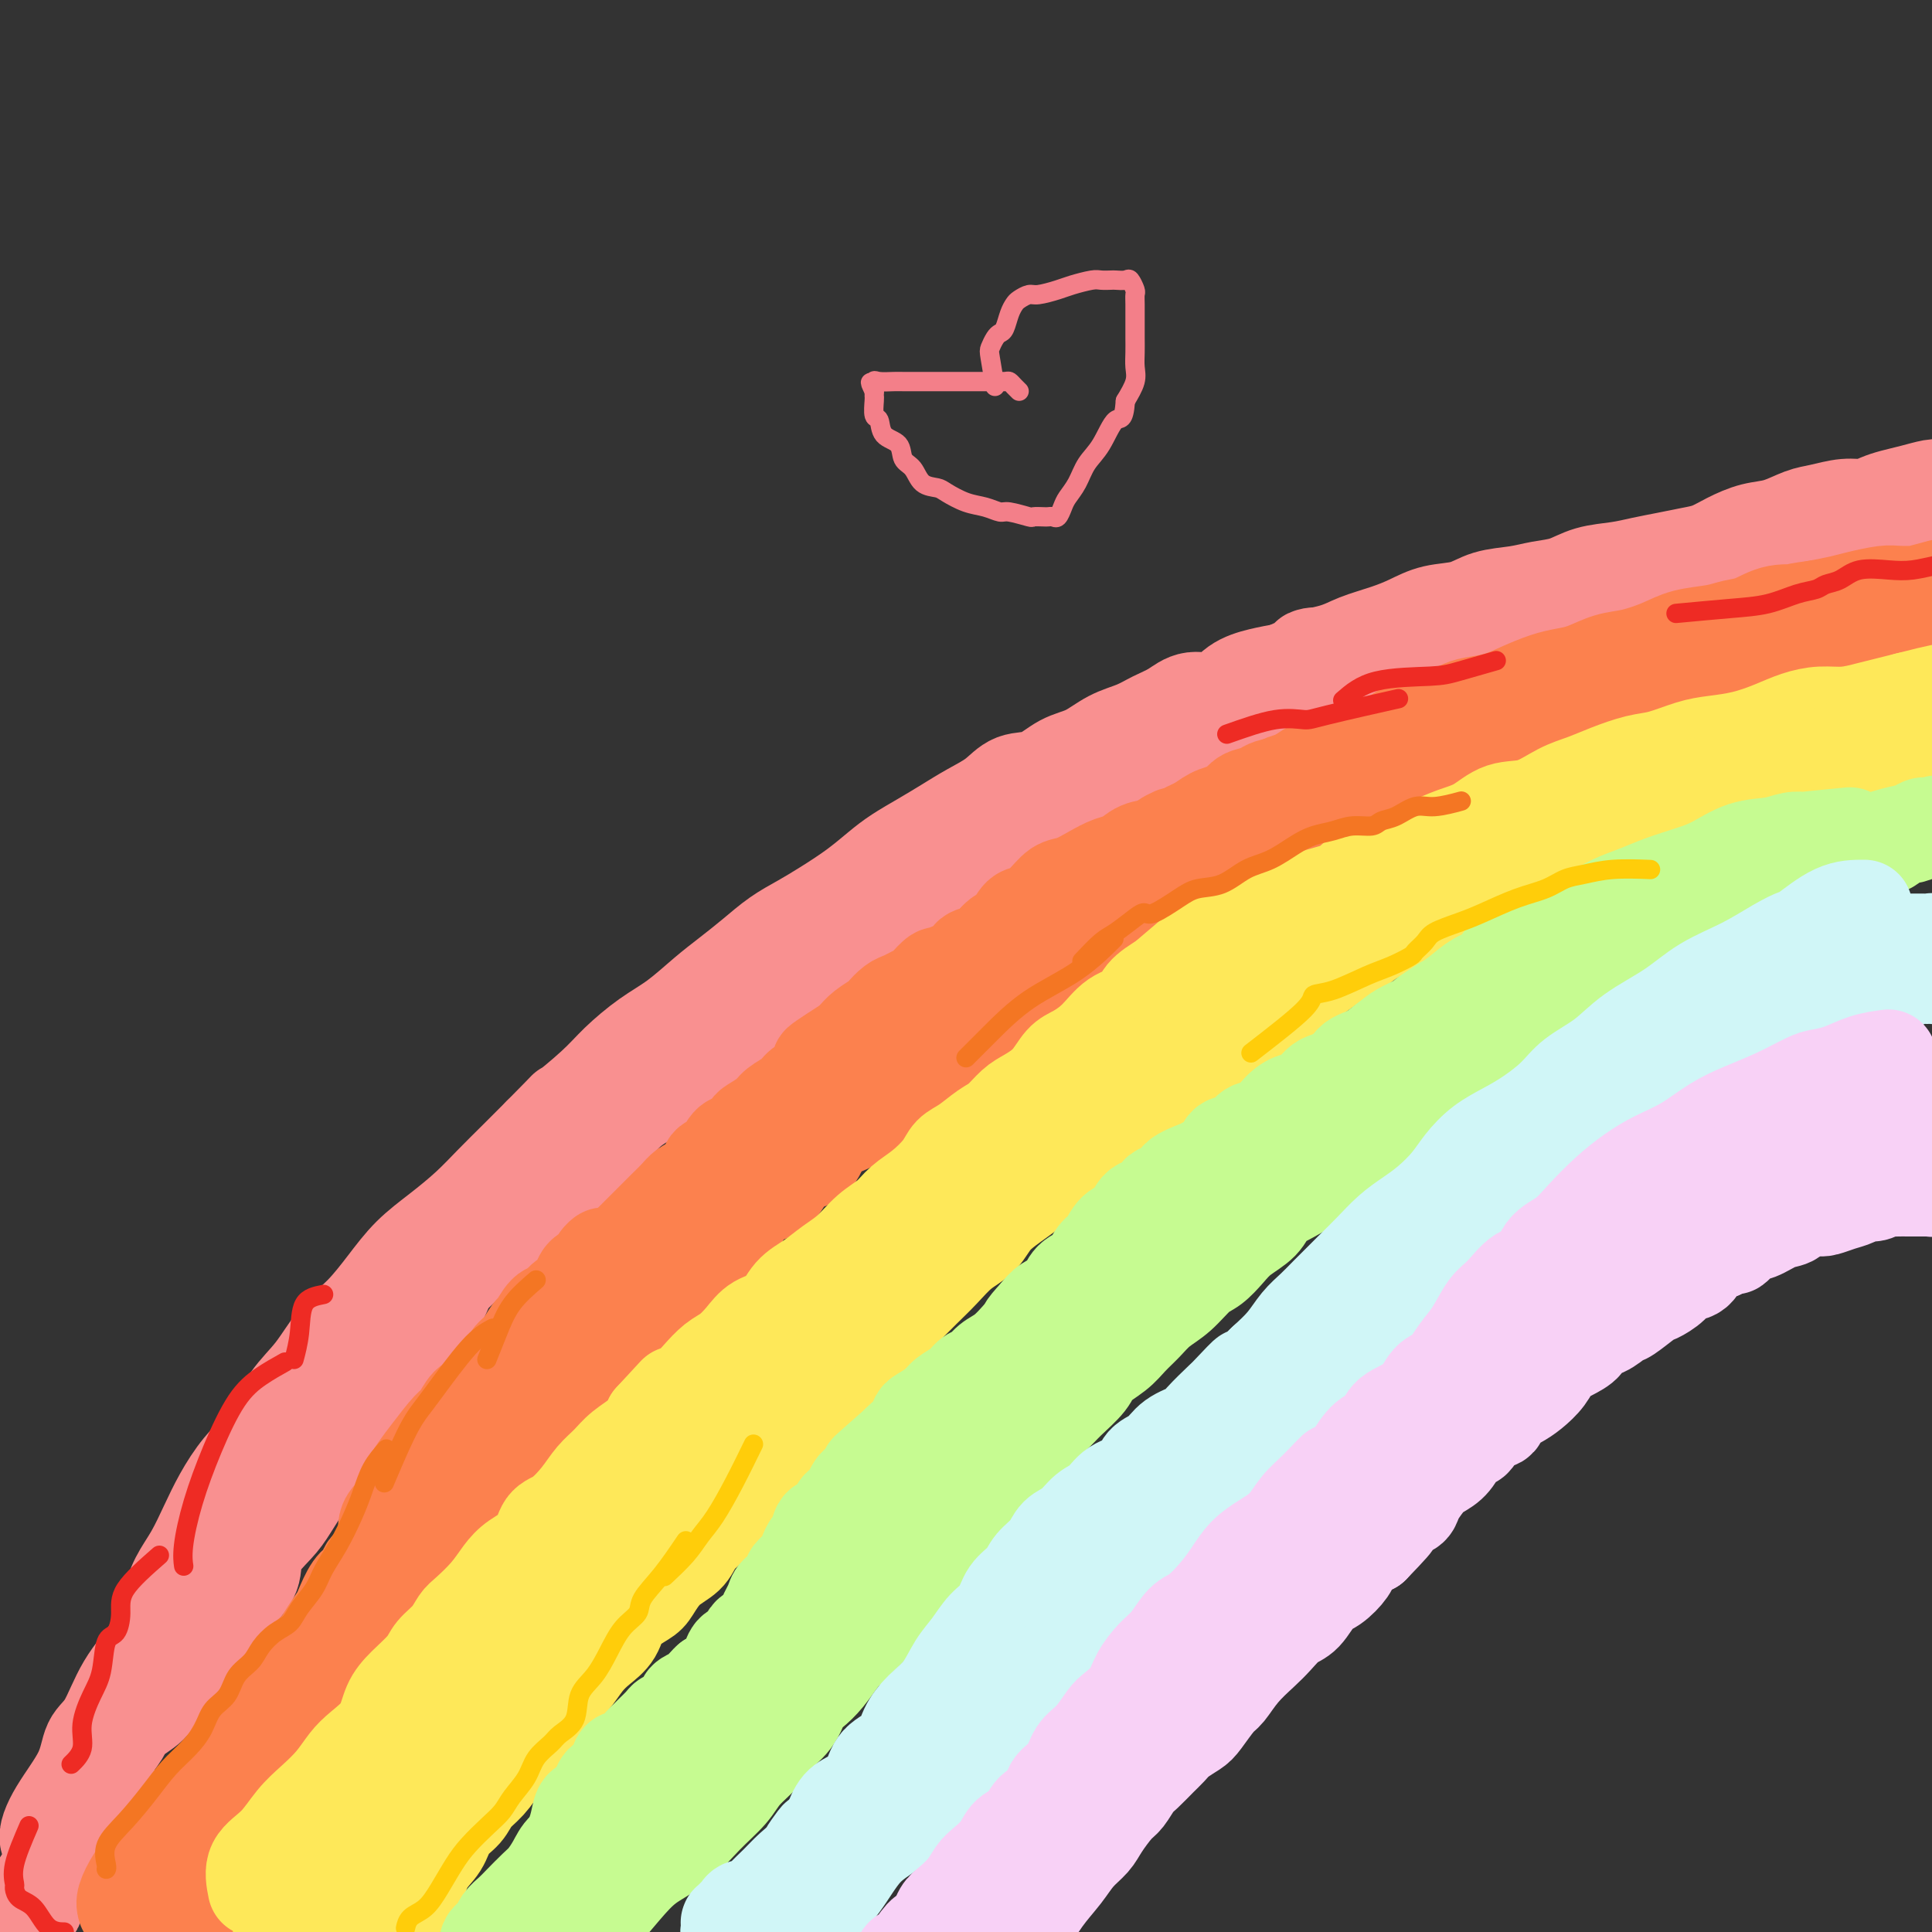 <svg viewBox='0 0 400 400' version='1.1' xmlns='http://www.w3.org/2000/svg' xmlns:xlink='http://www.w3.org/1999/xlink'><rect x="0" y="0" width="400" height="400" fill="#333333" stroke="none"/><g fill='none' stroke='rgb(249,144,144)' stroke-width='20' stroke-linecap='round' stroke-linejoin='round'><path d='M14,382c-1.777,0.058 -3.553,0.116 -4,-1c-0.447,-1.116 0.437,-3.405 2,-6c1.563,-2.595 3.805,-5.495 5,-8c1.195,-2.505 1.341,-4.616 2,-6c0.659,-1.384 1.829,-2.042 3,-4c1.171,-1.958 2.343,-5.215 4,-8c1.657,-2.785 3.798,-5.096 5,-7c1.202,-1.904 1.466,-3.400 2,-5c0.534,-1.600 1.339,-3.304 2,-5c0.661,-1.696 1.179,-3.383 2,-5c0.821,-1.617 1.944,-3.163 3,-5c1.056,-1.837 2.045,-3.964 3,-6c0.955,-2.036 1.875,-3.980 3,-6c1.125,-2.020 2.456,-4.115 4,-6c1.544,-1.885 3.300,-3.559 5,-6c1.700,-2.441 3.342,-5.649 5,-8c1.658,-2.351 3.330,-3.846 5,-6c1.670,-2.154 3.337,-4.966 5,-7c1.663,-2.034 3.322,-3.288 5,-5c1.678,-1.712 3.375,-3.881 5,-6c1.625,-2.119 3.179,-4.186 5,-6c1.821,-1.814 3.911,-3.373 6,-5c2.089,-1.627 4.179,-3.323 6,-5c1.821,-1.677 3.375,-3.336 5,-5c1.625,-1.664 3.321,-3.333 5,-5c1.679,-1.667 3.339,-3.334 5,-5'/><path d='M112,235c7.326,-7.389 4.642,-4.863 5,-5c0.358,-0.137 3.757,-2.938 6,-5c2.243,-2.062 3.330,-3.384 5,-5c1.670,-1.616 3.923,-3.527 6,-5c2.077,-1.473 3.979,-2.509 6,-4c2.021,-1.491 4.161,-3.438 6,-5c1.839,-1.562 3.379,-2.738 5,-4c1.621,-1.262 3.325,-2.609 5,-4c1.675,-1.391 3.323,-2.827 5,-4c1.677,-1.173 3.385,-2.085 5,-3c1.615,-0.915 3.137,-1.834 5,-3c1.863,-1.166 4.065,-2.580 6,-4c1.935,-1.420 3.601,-2.845 5,-4c1.399,-1.155 2.531,-2.041 4,-3c1.469,-0.959 3.277,-1.991 5,-3c1.723,-1.009 3.363,-1.995 5,-3c1.637,-1.005 3.273,-2.031 5,-3c1.727,-0.969 3.546,-1.883 5,-3c1.454,-1.117 2.544,-2.439 4,-3c1.456,-0.561 3.278,-0.363 5,-1c1.722,-0.637 3.345,-2.110 5,-3c1.655,-0.890 3.342,-1.196 5,-2c1.658,-0.804 3.289,-2.104 5,-3c1.711,-0.896 3.504,-1.386 5,-2c1.496,-0.614 2.695,-1.351 4,-2c1.305,-0.649 2.714,-1.210 4,-2c1.286,-0.790 2.447,-1.808 4,-2c1.553,-0.192 3.499,0.443 5,0c1.501,-0.443 2.558,-1.966 4,-3c1.442,-1.034 3.269,-1.581 5,-2c1.731,-0.419 3.365,-0.709 5,-1'/><path d='M266,139c9.552,-4.202 5.432,-3.209 5,-3c-0.432,0.209 2.822,-0.368 5,-1c2.178,-0.632 3.278,-1.320 5,-2c1.722,-0.680 4.065,-1.352 6,-2c1.935,-0.648 3.462,-1.273 5,-2c1.538,-0.727 3.089,-1.557 5,-2c1.911,-0.443 4.184,-0.499 6,-1c1.816,-0.501 3.176,-1.447 5,-2c1.824,-0.553 4.111,-0.711 6,-1c1.889,-0.289 3.379,-0.707 5,-1c1.621,-0.293 3.374,-0.460 5,-1c1.626,-0.540 3.127,-1.454 5,-2c1.873,-0.546 4.118,-0.723 6,-1c1.882,-0.277 3.401,-0.654 5,-1c1.599,-0.346 3.277,-0.660 5,-1c1.723,-0.340 3.492,-0.706 5,-1c1.508,-0.294 2.756,-0.516 4,-1c1.244,-0.484 2.484,-1.228 4,-2c1.516,-0.772 3.308,-1.570 5,-2c1.692,-0.430 3.285,-0.493 5,-1c1.715,-0.507 3.551,-1.459 5,-2c1.449,-0.541 2.512,-0.670 4,-1c1.488,-0.330 3.401,-0.862 5,-1c1.599,-0.138 2.883,0.117 4,0c1.117,-0.117 2.066,-0.606 3,-1c0.934,-0.394 1.853,-0.694 3,-1c1.147,-0.306 2.523,-0.618 4,-1c1.477,-0.382 3.056,-0.834 4,-1c0.944,-0.166 1.254,-0.045 2,0c0.746,0.045 1.927,0.013 3,0c1.073,-0.013 2.036,-0.006 3,0'/><path d='M408,101c15.750,-3.575 5.124,-1.011 2,0c-3.124,1.011 1.255,0.471 3,0c1.745,-0.471 0.857,-0.872 1,-1c0.143,-0.128 1.317,0.019 2,0c0.683,-0.019 0.874,-0.202 1,0c0.126,0.202 0.185,0.790 0,1c-0.185,0.210 -0.616,0.041 -1,0c-0.384,-0.041 -0.721,0.046 -1,0c-0.279,-0.046 -0.500,-0.223 -1,0c-0.500,0.223 -1.278,0.847 -2,1c-0.722,0.153 -1.389,-0.165 -2,0c-0.611,0.165 -1.168,0.814 -2,1c-0.832,0.186 -1.941,-0.091 -3,0c-1.059,0.091 -2.067,0.550 -3,1c-0.933,0.450 -1.790,0.890 -3,1c-1.210,0.110 -2.774,-0.112 -4,0c-1.226,0.112 -2.113,0.556 -3,1'/><path d='M392,106c-3.946,1.111 -1.810,0.889 -2,1c-0.190,0.111 -2.708,0.555 -4,1c-1.292,0.445 -1.360,0.893 -2,1c-0.640,0.107 -1.851,-0.125 -3,0c-1.149,0.125 -2.236,0.607 -3,1c-0.764,0.393 -1.206,0.698 -2,1c-0.794,0.302 -1.941,0.602 -3,1c-1.059,0.398 -2.030,0.895 -3,1c-0.970,0.105 -1.939,-0.183 -3,0c-1.061,0.183 -2.214,0.837 -3,1c-0.786,0.163 -1.206,-0.164 -2,0c-0.794,0.164 -1.964,0.818 -3,1c-1.036,0.182 -1.939,-0.110 -3,0c-1.061,0.110 -2.279,0.620 -3,1c-0.721,0.380 -0.945,0.631 -2,1c-1.055,0.369 -2.942,0.858 -4,1c-1.058,0.142 -1.286,-0.063 -2,0c-0.714,0.063 -1.912,0.393 -3,1c-1.088,0.607 -2.065,1.490 -3,2c-0.935,0.510 -1.827,0.648 -3,1c-1.173,0.352 -2.628,0.919 -4,1c-1.372,0.081 -2.663,-0.326 -4,0c-1.337,0.326 -2.721,1.383 -4,2c-1.279,0.617 -2.452,0.795 -4,1c-1.548,0.205 -3.470,0.436 -5,1c-1.530,0.564 -2.668,1.460 -4,2c-1.332,0.540 -2.860,0.725 -4,1c-1.140,0.275 -1.893,0.641 -3,1c-1.107,0.359 -2.567,0.712 -4,1c-1.433,0.288 -2.838,0.511 -4,1c-1.162,0.489 -2.081,1.245 -3,2'/><path d='M293,135c-16.030,4.736 -6.606,2.075 -4,1c2.606,-1.075 -1.607,-0.565 -4,0c-2.393,0.565 -2.964,1.184 -4,2c-1.036,0.816 -2.535,1.829 -4,2c-1.465,0.171 -2.895,-0.498 -4,0c-1.105,0.498 -1.884,2.165 -3,3c-1.116,0.835 -2.570,0.837 -4,1c-1.430,0.163 -2.836,0.485 -4,1c-1.164,0.515 -2.086,1.221 -3,2c-0.914,0.779 -1.818,1.631 -3,2c-1.182,0.369 -2.640,0.253 -4,1c-1.360,0.747 -2.621,2.355 -4,3c-1.379,0.645 -2.876,0.328 -4,1c-1.124,0.672 -1.875,2.333 -3,3c-1.125,0.667 -2.624,0.340 -4,1c-1.376,0.660 -2.629,2.308 -4,3c-1.371,0.692 -2.859,0.430 -4,1c-1.141,0.570 -1.936,1.973 -3,3c-1.064,1.027 -2.398,1.678 -4,2c-1.602,0.322 -3.471,0.317 -5,1c-1.529,0.683 -2.719,2.056 -4,3c-1.281,0.944 -2.652,1.461 -4,2c-1.348,0.539 -2.671,1.101 -4,2c-1.329,0.899 -2.662,2.135 -4,3c-1.338,0.865 -2.681,1.357 -4,2c-1.319,0.643 -2.614,1.435 -4,2c-1.386,0.565 -2.863,0.903 -4,2c-1.137,1.097 -1.934,2.954 -3,4c-1.066,1.046 -2.402,1.282 -4,2c-1.598,0.718 -3.456,1.920 -5,3c-1.544,1.080 -2.772,2.040 -4,3'/><path d='M173,196c-11.974,6.735 -6.408,2.573 -5,2c1.408,-0.573 -1.343,2.443 -3,4c-1.657,1.557 -2.220,1.655 -3,2c-0.780,0.345 -1.775,0.938 -3,2c-1.225,1.062 -2.678,2.595 -4,4c-1.322,1.405 -2.513,2.684 -4,4c-1.487,1.316 -3.272,2.669 -5,4c-1.728,1.331 -3.401,2.641 -5,4c-1.599,1.359 -3.126,2.766 -5,4c-1.874,1.234 -4.097,2.294 -6,4c-1.903,1.706 -3.488,4.058 -5,6c-1.512,1.942 -2.953,3.475 -5,5c-2.047,1.525 -4.702,3.044 -7,5c-2.298,1.956 -4.239,4.350 -6,6c-1.761,1.650 -3.341,2.556 -5,4c-1.659,1.444 -3.395,3.427 -5,5c-1.605,1.573 -3.078,2.735 -4,4c-0.922,1.265 -1.295,2.634 -2,4c-0.705,1.366 -1.744,2.728 -3,4c-1.256,1.272 -2.730,2.452 -4,4c-1.270,1.548 -2.337,3.462 -3,5c-0.663,1.538 -0.921,2.699 -2,4c-1.079,1.301 -2.978,2.743 -4,4c-1.022,1.257 -1.167,2.330 -2,4c-0.833,1.670 -2.353,3.937 -4,6c-1.647,2.063 -3.419,3.923 -5,6c-1.581,2.077 -2.971,4.371 -4,6c-1.029,1.629 -1.699,2.591 -3,4c-1.301,1.409 -3.235,3.264 -4,5c-0.765,1.736 -0.361,3.353 -1,5c-0.639,1.647 -2.319,3.323 -4,5'/><path d='M48,331c-7.271,10.984 -2.949,5.445 -2,4c0.949,-1.445 -1.477,1.205 -3,3c-1.523,1.795 -2.145,2.735 -3,4c-0.855,1.265 -1.944,2.856 -3,4c-1.056,1.144 -2.080,1.843 -3,3c-0.920,1.157 -1.737,2.773 -3,4c-1.263,1.227 -2.972,2.064 -4,3c-1.028,0.936 -1.374,1.970 -2,3c-0.626,1.030 -1.530,2.056 -2,3c-0.470,0.944 -0.505,1.807 -1,3c-0.495,1.193 -1.450,2.718 -2,4c-0.550,1.282 -0.695,2.323 -1,3c-0.305,0.677 -0.771,0.989 -1,2c-0.229,1.011 -0.223,2.720 -1,4c-0.777,1.280 -2.339,2.133 -3,3c-0.661,0.867 -0.423,1.750 -1,3c-0.577,1.250 -1.971,2.866 -3,4c-1.029,1.134 -1.694,1.784 -2,3c-0.306,1.216 -0.252,2.997 -1,4c-0.748,1.003 -2.299,1.227 -3,2c-0.701,0.773 -0.554,2.095 -1,3c-0.446,0.905 -1.486,1.394 -2,2c-0.514,0.606 -0.502,1.329 -1,2c-0.498,0.671 -1.506,1.290 -2,2c-0.494,0.710 -0.473,1.510 -1,2c-0.527,0.490 -1.604,0.670 -2,1c-0.396,0.330 -0.113,0.808 0,1c0.113,0.192 0.057,0.096 0,0'/></g>
<g fill='none' stroke='rgb(252,129,78)' stroke-width='20' stroke-linecap='round' stroke-linejoin='round'><path d='M26,395c-0.153,-0.490 -0.306,-0.980 0,-2c0.306,-1.020 1.070,-2.571 2,-4c0.930,-1.429 2.027,-2.737 3,-4c0.973,-1.263 1.821,-2.481 3,-4c1.179,-1.519 2.688,-3.340 4,-5c1.312,-1.660 2.427,-3.158 4,-5c1.573,-1.842 3.605,-4.029 5,-6c1.395,-1.971 2.154,-3.727 3,-5c0.846,-1.273 1.777,-2.063 3,-3c1.223,-0.937 2.736,-2.022 4,-3c1.264,-0.978 2.278,-1.850 3,-3c0.722,-1.150 1.151,-2.577 2,-4c0.849,-1.423 2.118,-2.842 3,-4c0.882,-1.158 1.377,-2.054 2,-3c0.623,-0.946 1.374,-1.943 2,-3c0.626,-1.057 1.126,-2.175 2,-3c0.874,-0.825 2.121,-1.356 3,-2c0.879,-0.644 1.391,-1.399 2,-2c0.609,-0.601 1.314,-1.048 2,-2c0.686,-0.952 1.353,-2.409 2,-3c0.647,-0.591 1.273,-0.316 2,-1c0.727,-0.684 1.556,-2.328 2,-3c0.444,-0.672 0.504,-0.373 1,-1c0.496,-0.627 1.427,-2.179 2,-3c0.573,-0.821 0.786,-0.910 1,-1'/><path d='M88,316c6.236,-7.469 2.826,-4.141 2,-3c-0.826,1.141 0.933,0.094 2,-1c1.067,-1.094 1.441,-2.235 2,-3c0.559,-0.765 1.304,-1.154 2,-2c0.696,-0.846 1.342,-2.151 2,-3c0.658,-0.849 1.327,-1.244 2,-2c0.673,-0.756 1.349,-1.874 2,-3c0.651,-1.126 1.278,-2.259 2,-3c0.722,-0.741 1.540,-1.089 2,-2c0.460,-0.911 0.561,-2.383 1,-3c0.439,-0.617 1.216,-0.377 2,-1c0.784,-0.623 1.575,-2.109 2,-3c0.425,-0.891 0.485,-1.187 1,-2c0.515,-0.813 1.484,-2.142 2,-3c0.516,-0.858 0.580,-1.245 1,-2c0.420,-0.755 1.195,-1.878 2,-3c0.805,-1.122 1.641,-2.244 2,-3c0.359,-0.756 0.241,-1.146 1,-2c0.759,-0.854 2.395,-2.172 3,-3c0.605,-0.828 0.179,-1.167 1,-2c0.821,-0.833 2.889,-2.160 4,-3c1.111,-0.840 1.264,-1.191 2,-2c0.736,-0.809 2.055,-2.074 3,-3c0.945,-0.926 1.517,-1.512 2,-2c0.483,-0.488 0.877,-0.879 2,-2c1.123,-1.121 2.976,-2.972 4,-4c1.024,-1.028 1.219,-1.234 2,-2c0.781,-0.766 2.147,-2.092 3,-3c0.853,-0.908 1.191,-1.398 2,-2c0.809,-0.602 2.088,-1.315 3,-2c0.912,-0.685 1.456,-1.343 2,-2'/><path d='M153,240c5.172,-5.062 3.103,-3.218 3,-3c-0.103,0.218 1.761,-1.190 3,-2c1.239,-0.810 1.852,-1.022 3,-2c1.148,-0.978 2.829,-2.723 4,-4c1.171,-1.277 1.831,-2.088 3,-3c1.169,-0.912 2.846,-1.925 4,-3c1.154,-1.075 1.783,-2.211 3,-3c1.217,-0.789 3.021,-1.230 4,-2c0.979,-0.770 1.131,-1.869 2,-3c0.869,-1.131 2.453,-2.294 4,-3c1.547,-0.706 3.057,-0.956 4,-2c0.943,-1.044 1.319,-2.883 2,-4c0.681,-1.117 1.667,-1.512 3,-2c1.333,-0.488 3.015,-1.070 4,-2c0.985,-0.930 1.275,-2.207 2,-3c0.725,-0.793 1.884,-1.101 3,-2c1.116,-0.899 2.189,-2.389 3,-3c0.811,-0.611 1.361,-0.342 2,-1c0.639,-0.658 1.367,-2.241 2,-3c0.633,-0.759 1.173,-0.692 2,-1c0.827,-0.308 1.943,-0.990 3,-2c1.057,-1.010 2.054,-2.350 3,-3c0.946,-0.650 1.841,-0.612 3,-1c1.159,-0.388 2.581,-1.202 4,-2c1.419,-0.798 2.833,-1.578 4,-2c1.167,-0.422 2.087,-0.485 3,-1c0.913,-0.515 1.819,-1.483 3,-2c1.181,-0.517 2.636,-0.582 4,-1c1.364,-0.418 2.636,-1.190 4,-2c1.364,-0.810 2.818,-1.660 4,-2c1.182,-0.340 2.091,-0.170 3,0'/><path d='M251,171c5.487,-2.654 3.204,-2.789 3,-3c-0.204,-0.211 1.670,-0.498 3,-1c1.330,-0.502 2.116,-1.219 3,-2c0.884,-0.781 1.866,-1.627 3,-2c1.134,-0.373 2.421,-0.275 4,-1c1.579,-0.725 3.449,-2.274 5,-3c1.551,-0.726 2.781,-0.631 4,-1c1.219,-0.369 2.426,-1.203 4,-2c1.574,-0.797 3.515,-1.557 5,-2c1.485,-0.443 2.514,-0.570 4,-1c1.486,-0.430 3.429,-1.165 5,-2c1.571,-0.835 2.771,-1.770 4,-2c1.229,-0.230 2.488,0.247 4,0c1.512,-0.247 3.277,-1.217 5,-2c1.723,-0.783 3.404,-1.378 5,-2c1.596,-0.622 3.108,-1.270 5,-2c1.892,-0.730 4.163,-1.542 6,-2c1.837,-0.458 3.239,-0.560 5,-1c1.761,-0.440 3.879,-1.217 6,-2c2.121,-0.783 4.243,-1.573 6,-2c1.757,-0.427 3.147,-0.491 5,-1c1.853,-0.509 4.168,-1.464 6,-2c1.832,-0.536 3.181,-0.654 5,-1c1.819,-0.346 4.107,-0.919 6,-1c1.893,-0.081 3.391,0.329 5,0c1.609,-0.329 3.330,-1.398 5,-2c1.670,-0.602 3.290,-0.739 5,-1c1.710,-0.261 3.510,-0.647 5,-1c1.490,-0.353 2.670,-0.672 4,-1c1.330,-0.328 2.808,-0.665 4,-1c1.192,-0.335 2.096,-0.667 3,-1'/><path d='M393,124c15.458,-4.094 6.603,-1.828 4,-1c-2.603,0.828 1.044,0.218 3,0c1.956,-0.218 2.219,-0.044 3,0c0.781,0.044 2.079,-0.041 3,0c0.921,0.041 1.465,0.207 2,0c0.535,-0.207 1.062,-0.788 2,-1c0.938,-0.212 2.288,-0.057 3,0c0.712,0.057 0.786,0.015 1,0c0.214,-0.015 0.567,-0.004 1,0c0.433,0.004 0.947,0.001 1,0c0.053,-0.001 -0.353,-0.000 -1,0c-0.647,0.000 -1.535,0.000 -2,0c-0.465,-0.000 -0.506,-0.000 -1,0c-0.494,0.000 -1.440,-0.000 -2,0c-0.560,0.000 -0.732,0.000 -1,0c-0.268,-0.000 -0.630,-0.001 -1,0c-0.370,0.001 -0.746,0.004 -1,0c-0.254,-0.004 -0.385,-0.015 -1,0c-0.615,0.015 -1.714,0.057 -2,0c-0.286,-0.057 0.239,-0.211 0,0c-0.239,0.211 -1.244,0.788 -2,1c-0.756,0.212 -1.262,0.060 -2,0c-0.738,-0.060 -1.708,-0.027 -3,0c-1.292,0.027 -2.907,0.049 -4,0c-1.093,-0.049 -1.664,-0.168 -3,0c-1.336,0.168 -3.437,0.622 -5,1c-1.563,0.378 -2.590,0.679 -4,1c-1.410,0.321 -3.205,0.660 -5,1'/><path d='M376,126c-6.918,0.874 -4.214,1.061 -4,1c0.214,-0.061 -2.063,-0.368 -4,0c-1.937,0.368 -3.534,1.411 -5,2c-1.466,0.589 -2.800,0.725 -4,1c-1.200,0.275 -2.266,0.688 -4,1c-1.734,0.312 -4.137,0.521 -6,1c-1.863,0.479 -3.187,1.228 -5,2c-1.813,0.772 -4.115,1.568 -6,2c-1.885,0.432 -3.354,0.500 -5,1c-1.646,0.500 -3.471,1.433 -5,2c-1.529,0.567 -2.763,0.768 -4,1c-1.237,0.232 -2.478,0.495 -4,1c-1.522,0.505 -3.324,1.253 -5,2c-1.676,0.747 -3.227,1.494 -5,2c-1.773,0.506 -3.768,0.773 -5,1c-1.232,0.227 -1.700,0.416 -3,1c-1.300,0.584 -3.432,1.565 -5,2c-1.568,0.435 -2.572,0.325 -4,1c-1.428,0.675 -3.280,2.135 -5,3c-1.720,0.865 -3.306,1.134 -5,2c-1.694,0.866 -3.495,2.330 -5,3c-1.505,0.670 -2.714,0.546 -4,1c-1.286,0.454 -2.648,1.487 -4,2c-1.352,0.513 -2.693,0.505 -4,1c-1.307,0.495 -2.579,1.494 -4,2c-1.421,0.506 -2.989,0.521 -4,1c-1.011,0.479 -1.464,1.424 -2,2c-0.536,0.576 -1.154,0.783 -2,1c-0.846,0.217 -1.920,0.443 -3,1c-1.080,0.557 -2.166,1.445 -3,2c-0.834,0.555 -1.417,0.778 -2,1'/><path d='M246,172c-7.788,3.517 -3.758,1.310 -3,1c0.758,-0.310 -1.755,1.278 -3,2c-1.245,0.722 -1.221,0.577 -2,1c-0.779,0.423 -2.362,1.414 -3,2c-0.638,0.586 -0.330,0.767 -1,1c-0.670,0.233 -2.316,0.517 -3,1c-0.684,0.483 -0.406,1.166 -1,2c-0.594,0.834 -2.059,1.818 -3,2c-0.941,0.182 -1.357,-0.438 -2,0c-0.643,0.438 -1.513,1.935 -3,3c-1.487,1.065 -3.592,1.699 -5,2c-1.408,0.301 -2.119,0.270 -3,1c-0.881,0.730 -1.932,2.222 -3,3c-1.068,0.778 -2.154,0.842 -3,1c-0.846,0.158 -1.451,0.409 -2,1c-0.549,0.591 -1.040,1.522 -2,2c-0.960,0.478 -2.389,0.505 -3,1c-0.611,0.495 -0.405,1.460 -1,2c-0.595,0.540 -1.990,0.655 -3,1c-1.010,0.345 -1.636,0.918 -2,1c-0.364,0.082 -0.468,-0.329 -1,0c-0.532,0.329 -1.493,1.396 -2,2c-0.507,0.604 -0.560,0.743 -1,1c-0.440,0.257 -1.268,0.631 -2,1c-0.732,0.369 -1.369,0.731 -2,1c-0.631,0.269 -1.258,0.443 -2,1c-0.742,0.557 -1.599,1.497 -2,2c-0.401,0.503 -0.344,0.568 -1,1c-0.656,0.432 -2.023,1.232 -3,2c-0.977,0.768 -1.565,1.505 -2,2c-0.435,0.495 -0.718,0.747 -1,1'/><path d='M176,216c-11.251,7.209 -4.380,3.231 -2,2c2.380,-1.231 0.267,0.285 -1,1c-1.267,0.715 -1.689,0.628 -2,1c-0.311,0.372 -0.510,1.202 -1,2c-0.490,0.798 -1.271,1.564 -2,2c-0.729,0.436 -1.407,0.540 -2,1c-0.593,0.460 -1.099,1.274 -2,2c-0.901,0.726 -2.195,1.365 -3,2c-0.805,0.635 -1.122,1.267 -2,2c-0.878,0.733 -2.318,1.566 -3,2c-0.682,0.434 -0.606,0.469 -1,1c-0.394,0.531 -1.256,1.560 -2,2c-0.744,0.440 -1.368,0.293 -2,1c-0.632,0.707 -1.271,2.269 -2,3c-0.729,0.731 -1.546,0.633 -2,1c-0.454,0.367 -0.544,1.201 -1,2c-0.456,0.799 -1.277,1.565 -2,2c-0.723,0.435 -1.348,0.539 -2,1c-0.652,0.461 -1.329,1.278 -2,2c-0.671,0.722 -1.334,1.348 -2,2c-0.666,0.652 -1.333,1.329 -2,2c-0.667,0.671 -1.333,1.335 -2,2c-0.667,0.665 -1.333,1.332 -2,2c-0.667,0.668 -1.333,1.339 -2,2c-0.667,0.661 -1.333,1.313 -2,2c-0.667,0.687 -1.334,1.410 -2,2c-0.666,0.590 -1.330,1.048 -2,2c-0.670,0.952 -1.344,2.400 -2,3c-0.656,0.600 -1.292,0.354 -2,1c-0.708,0.646 -1.488,2.185 -2,3c-0.512,0.815 -0.756,0.908 -1,1'/><path d='M117,272c-9.528,9.001 -3.847,3.504 -2,2c1.847,-1.504 -0.139,0.984 -1,2c-0.861,1.016 -0.597,0.559 -1,1c-0.403,0.441 -1.473,1.780 -2,3c-0.527,1.220 -0.513,2.321 -1,3c-0.487,0.679 -1.477,0.937 -2,2c-0.523,1.063 -0.581,2.930 -1,4c-0.419,1.070 -1.200,1.344 -2,2c-0.800,0.656 -1.618,1.696 -2,3c-0.382,1.304 -0.329,2.872 -1,4c-0.671,1.128 -2.066,1.816 -3,3c-0.934,1.184 -1.406,2.864 -2,4c-0.594,1.136 -1.311,1.728 -2,3c-0.689,1.272 -1.350,3.224 -2,4c-0.650,0.776 -1.287,0.375 -2,1c-0.713,0.625 -1.500,2.276 -2,3c-0.500,0.724 -0.712,0.519 -1,1c-0.288,0.481 -0.652,1.646 -1,2c-0.348,0.354 -0.681,-0.102 -1,0c-0.319,0.102 -0.624,0.762 -1,1c-0.376,0.238 -0.822,0.053 -1,0c-0.178,-0.053 -0.089,0.027 0,0c0.089,-0.027 0.178,-0.161 0,0c-0.178,0.161 -0.622,0.617 -1,1c-0.378,0.383 -0.689,0.691 -1,1'/><path d='M82,322c-1.637,1.786 -0.228,1.250 0,1c0.228,-0.250 -0.723,-0.214 -1,0c-0.277,0.214 0.122,0.605 0,1c-0.122,0.395 -0.765,0.793 -1,1c-0.235,0.207 -0.063,0.223 0,0c0.063,-0.223 0.017,-0.686 0,-1c-0.017,-0.314 -0.005,-0.478 0,-1c0.005,-0.522 0.001,-1.401 0,-2c-0.001,-0.599 -0.001,-0.919 0,-1c0.001,-0.081 0.001,0.078 0,0c-0.001,-0.078 -0.003,-0.394 0,-1c0.003,-0.606 0.012,-1.504 0,-2c-0.012,-0.496 -0.044,-0.592 0,-1c0.044,-0.408 0.165,-1.128 1,-2c0.835,-0.872 2.384,-1.895 3,-3c0.616,-1.105 0.301,-2.293 1,-4c0.699,-1.707 2.414,-3.934 4,-6c1.586,-2.066 3.045,-3.972 4,-5c0.955,-1.028 1.408,-1.179 2,-2c0.592,-0.821 1.324,-2.313 2,-3c0.676,-0.687 1.297,-0.570 2,-1c0.703,-0.430 1.486,-1.409 2,-2c0.514,-0.591 0.757,-0.796 1,-1'/><path d='M102,287c3.651,-4.536 2.278,-2.375 2,-2c-0.278,0.375 0.541,-1.035 1,-2c0.459,-0.965 0.560,-1.485 1,-2c0.440,-0.515 1.220,-1.026 2,-2c0.780,-0.974 1.560,-2.412 2,-3c0.440,-0.588 0.541,-0.328 1,-1c0.459,-0.672 1.275,-2.277 2,-3c0.725,-0.723 1.359,-0.565 2,-1c0.641,-0.435 1.288,-1.464 2,-2c0.712,-0.536 1.487,-0.577 2,-1c0.513,-0.423 0.763,-1.226 1,-2c0.237,-0.774 0.461,-1.519 1,-2c0.539,-0.481 1.394,-0.698 2,-1c0.606,-0.302 0.964,-0.688 1,-1c0.036,-0.312 -0.248,-0.549 0,-1c0.248,-0.451 1.029,-1.116 1,-1c-0.029,0.116 -0.866,1.014 -1,2c-0.134,0.986 0.437,2.059 0,3c-0.437,0.941 -1.883,1.750 -3,3c-1.117,1.250 -1.906,2.940 -3,5c-1.094,2.060 -2.492,4.488 -4,7c-1.508,2.512 -3.127,5.106 -5,8c-1.873,2.894 -4.001,6.089 -6,9c-1.999,2.911 -3.870,5.540 -6,8c-2.130,2.460 -4.519,4.752 -6,6c-1.481,1.248 -2.052,1.451 -3,2c-0.948,0.549 -2.271,1.442 -3,2c-0.729,0.558 -0.865,0.779 -1,1'/><path d='M84,316c-3.279,3.008 -1.978,1.029 -2,1c-0.022,-0.029 -1.367,1.894 -2,3c-0.633,1.106 -0.553,1.396 -1,2c-0.447,0.604 -1.419,1.520 -2,2c-0.581,0.480 -0.771,0.522 -1,1c-0.229,0.478 -0.498,1.391 -1,2c-0.502,0.609 -1.237,0.916 -2,2c-0.763,1.084 -1.555,2.947 -2,4c-0.445,1.053 -0.542,1.296 -1,2c-0.458,0.704 -1.277,1.868 -2,3c-0.723,1.132 -1.349,2.230 -2,3c-0.651,0.770 -1.325,1.210 -2,2c-0.675,0.790 -1.350,1.929 -2,3c-0.650,1.071 -1.277,2.075 -2,3c-0.723,0.925 -1.544,1.770 -2,3c-0.456,1.230 -0.549,2.843 -1,4c-0.451,1.157 -1.262,1.858 -2,3c-0.738,1.142 -1.405,2.724 -2,4c-0.595,1.276 -1.118,2.245 -2,4c-0.882,1.755 -2.124,4.295 -3,6c-0.876,1.705 -1.385,2.574 -2,4c-0.615,1.426 -1.334,3.410 -2,5c-0.666,1.590 -1.278,2.786 -2,4c-0.722,1.214 -1.555,2.448 -2,4c-0.445,1.552 -0.501,3.424 -1,5c-0.499,1.576 -1.441,2.857 -2,4c-0.559,1.143 -0.735,2.149 -1,3c-0.265,0.851 -0.617,1.548 -1,2c-0.383,0.452 -0.795,0.660 -1,1c-0.205,0.340 -0.201,0.811 0,1c0.201,0.189 0.601,0.094 1,0'/><path d='M35,406c-3.540,8.582 -0.891,3.039 0,1c0.891,-2.039 0.022,-0.572 0,0c-0.022,0.572 0.803,0.248 1,0c0.197,-0.248 -0.234,-0.420 0,-1c0.234,-0.580 1.131,-1.567 2,-3c0.869,-1.433 1.709,-3.312 3,-6c1.291,-2.688 3.033,-6.184 5,-9c1.967,-2.816 4.159,-4.952 6,-7c1.841,-2.048 3.332,-4.008 5,-6c1.668,-1.992 3.515,-4.015 5,-6c1.485,-1.985 2.609,-3.931 4,-6c1.391,-2.069 3.048,-4.262 4,-6c0.952,-1.738 1.200,-3.020 2,-4c0.800,-0.980 2.154,-1.658 3,-3c0.846,-1.342 1.185,-3.346 2,-5c0.815,-1.654 2.105,-2.956 3,-4c0.895,-1.044 1.393,-1.830 2,-3c0.607,-1.170 1.321,-2.724 2,-4c0.679,-1.276 1.322,-2.274 2,-3c0.678,-0.726 1.392,-1.179 2,-2c0.608,-0.821 1.111,-2.009 2,-3c0.889,-0.991 2.163,-1.787 3,-3c0.837,-1.213 1.238,-2.845 2,-4c0.762,-1.155 1.884,-1.834 3,-3c1.116,-1.166 2.227,-2.821 3,-4c0.773,-1.179 1.207,-1.883 2,-3c0.793,-1.117 1.944,-2.647 3,-4c1.056,-1.353 2.016,-2.529 3,-4c0.984,-1.471 1.992,-3.235 3,-5'/><path d='M112,296c12.400,-18.036 4.900,-8.127 3,-5c-1.900,3.127 1.799,-0.529 4,-3c2.201,-2.471 2.904,-3.757 4,-5c1.096,-1.243 2.587,-2.442 4,-4c1.413,-1.558 2.750,-3.473 4,-5c1.250,-1.527 2.414,-2.666 4,-4c1.586,-1.334 3.593,-2.863 5,-4c1.407,-1.137 2.213,-1.880 3,-3c0.787,-1.120 1.555,-2.615 3,-4c1.445,-1.385 3.568,-2.658 5,-4c1.432,-1.342 2.173,-2.753 3,-4c0.827,-1.247 1.740,-2.328 3,-3c1.260,-0.672 2.868,-0.933 4,-2c1.132,-1.067 1.790,-2.941 3,-4c1.210,-1.059 2.974,-1.303 4,-2c1.026,-0.697 1.314,-1.849 2,-3c0.686,-1.151 1.771,-2.303 3,-3c1.229,-0.697 2.602,-0.940 4,-2c1.398,-1.060 2.821,-2.936 4,-4c1.179,-1.064 2.114,-1.314 3,-2c0.886,-0.686 1.724,-1.807 3,-3c1.276,-1.193 2.991,-2.458 4,-3c1.009,-0.542 1.313,-0.360 2,-1c0.687,-0.640 1.758,-2.100 3,-3c1.242,-0.900 2.654,-1.238 4,-2c1.346,-0.762 2.627,-1.947 4,-3c1.373,-1.053 2.837,-1.976 4,-3c1.163,-1.024 2.023,-2.151 3,-3c0.977,-0.849 2.071,-1.421 3,-2c0.929,-0.579 1.694,-1.165 3,-2c1.306,-0.835 3.153,-1.917 5,-3'/><path d='M222,198c10.791,-7.784 5.268,-2.246 4,-1c-1.268,1.246 1.717,-1.802 4,-3c2.283,-1.198 3.863,-0.546 5,-1c1.137,-0.454 1.830,-2.012 3,-3c1.170,-0.988 2.818,-1.405 4,-2c1.182,-0.595 1.898,-1.367 3,-2c1.102,-0.633 2.589,-1.127 4,-2c1.411,-0.873 2.744,-2.126 4,-3c1.256,-0.874 2.435,-1.369 4,-2c1.565,-0.631 3.517,-1.398 5,-2c1.483,-0.602 2.495,-1.039 4,-2c1.505,-0.961 3.501,-2.446 5,-3c1.499,-0.554 2.501,-0.179 4,-1c1.499,-0.821 3.496,-2.840 5,-4c1.504,-1.160 2.516,-1.463 4,-2c1.484,-0.537 3.439,-1.309 5,-2c1.561,-0.691 2.728,-1.302 4,-2c1.272,-0.698 2.649,-1.482 4,-2c1.351,-0.518 2.675,-0.769 4,-1c1.325,-0.231 2.649,-0.442 4,-1c1.351,-0.558 2.728,-1.463 4,-2c1.272,-0.537 2.439,-0.707 4,-1c1.561,-0.293 3.515,-0.709 5,-1c1.485,-0.291 2.500,-0.458 4,-1c1.500,-0.542 3.484,-1.459 5,-2c1.516,-0.541 2.563,-0.708 4,-1c1.437,-0.292 3.263,-0.711 5,-1c1.737,-0.289 3.383,-0.449 5,-1c1.617,-0.551 3.205,-1.495 5,-2c1.795,-0.505 3.799,-0.573 6,-1c2.201,-0.427 4.601,-1.214 7,-2'/><path d='M359,142c10.665,-3.051 6.326,-2.180 6,-2c-0.326,0.180 3.361,-0.332 6,-1c2.639,-0.668 4.229,-1.493 6,-2c1.771,-0.507 3.724,-0.695 6,-1c2.276,-0.305 4.874,-0.727 7,-1c2.126,-0.273 3.779,-0.399 6,-1c2.221,-0.601 5.008,-1.678 7,-2c1.992,-0.322 3.188,0.110 5,0c1.812,-0.110 4.240,-0.761 6,-1c1.760,-0.239 2.854,-0.064 4,0c1.146,0.064 2.346,0.017 4,0c1.654,-0.017 3.763,-0.005 6,0c2.237,0.005 4.602,0.001 6,0c1.398,-0.001 1.828,-0.000 2,0c0.172,0.000 0.086,0.000 0,0'/></g>
<g fill='none' stroke='rgb(254,232,89)' stroke-width='20' stroke-linecap='round' stroke-linejoin='round'><path d='M53,391c-0.357,-1.786 -0.714,-3.572 0,-5c0.714,-1.428 2.498,-2.497 4,-4c1.502,-1.503 2.722,-3.441 4,-5c1.278,-1.559 2.615,-2.740 4,-4c1.385,-1.260 2.818,-2.598 4,-4c1.182,-1.402 2.114,-2.867 3,-4c0.886,-1.133 1.726,-1.934 3,-3c1.274,-1.066 2.984,-2.396 4,-4c1.016,-1.604 1.340,-3.482 2,-5c0.660,-1.518 1.658,-2.676 3,-4c1.342,-1.324 3.029,-2.814 4,-4c0.971,-1.186 1.225,-2.067 2,-3c0.775,-0.933 2.069,-1.919 3,-3c0.931,-1.081 1.497,-2.257 2,-3c0.503,-0.743 0.943,-1.054 2,-2c1.057,-0.946 2.730,-2.526 4,-4c1.270,-1.474 2.138,-2.840 3,-4c0.862,-1.160 1.718,-2.112 3,-3c1.282,-0.888 2.990,-1.711 4,-3c1.010,-1.289 1.324,-3.044 2,-4c0.676,-0.956 1.716,-1.113 3,-2c1.284,-0.887 2.813,-2.506 4,-4c1.187,-1.494 2.034,-2.864 3,-4c0.966,-1.136 2.053,-2.036 3,-3c0.947,-0.964 1.755,-1.990 3,-3c1.245,-1.010 2.927,-2.003 4,-3c1.073,-0.997 1.536,-1.999 2,-3'/><path d='M135,294c8.365,-9.043 3.777,-4.152 3,-3c-0.777,1.152 2.256,-1.437 4,-3c1.744,-1.563 2.198,-2.100 3,-3c0.802,-0.900 1.951,-2.165 3,-3c1.049,-0.835 1.998,-1.242 3,-2c1.002,-0.758 2.056,-1.869 3,-3c0.944,-1.131 1.778,-2.284 3,-3c1.222,-0.716 2.833,-0.995 4,-2c1.167,-1.005 1.890,-2.737 3,-4c1.110,-1.263 2.608,-2.056 4,-3c1.392,-0.944 2.679,-2.038 4,-3c1.321,-0.962 2.677,-1.793 4,-3c1.323,-1.207 2.613,-2.791 4,-4c1.387,-1.209 2.871,-2.043 4,-3c1.129,-0.957 1.904,-2.037 3,-3c1.096,-0.963 2.513,-1.809 4,-3c1.487,-1.191 3.045,-2.727 4,-4c0.955,-1.273 1.309,-2.284 2,-3c0.691,-0.716 1.720,-1.136 3,-2c1.280,-0.864 2.811,-2.173 4,-3c1.189,-0.827 2.037,-1.174 3,-2c0.963,-0.826 2.042,-2.132 3,-3c0.958,-0.868 1.796,-1.298 3,-2c1.204,-0.702 2.775,-1.676 4,-3c1.225,-1.324 2.104,-2.997 3,-4c0.896,-1.003 1.810,-1.335 3,-2c1.190,-0.665 2.656,-1.662 4,-3c1.344,-1.338 2.566,-3.019 4,-4c1.434,-0.981 3.078,-1.264 4,-2c0.922,-0.736 1.120,-1.925 2,-3c0.880,-1.075 2.440,-2.038 4,-3'/><path d='M241,203c16.903,-14.447 6.162,-5.065 3,-2c-3.162,3.065 1.255,-0.189 4,-2c2.745,-1.811 3.817,-2.180 5,-3c1.183,-0.820 2.476,-2.091 4,-3c1.524,-0.909 3.278,-1.456 5,-2c1.722,-0.544 3.411,-1.085 5,-2c1.589,-0.915 3.078,-2.202 5,-3c1.922,-0.798 4.277,-1.106 6,-2c1.723,-0.894 2.812,-2.375 4,-3c1.188,-0.625 2.473,-0.392 4,-1c1.527,-0.608 3.295,-2.055 5,-3c1.705,-0.945 3.346,-1.389 5,-2c1.654,-0.611 3.319,-1.389 5,-2c1.681,-0.611 3.376,-1.056 5,-2c1.624,-0.944 3.177,-2.388 5,-3c1.823,-0.612 3.915,-0.391 6,-1c2.085,-0.609 4.162,-2.046 6,-3c1.838,-0.954 3.436,-1.425 5,-2c1.564,-0.575 3.095,-1.253 5,-2c1.905,-0.747 4.185,-1.561 6,-2c1.815,-0.439 3.167,-0.502 5,-1c1.833,-0.498 4.148,-1.432 6,-2c1.852,-0.568 3.239,-0.769 5,-1c1.761,-0.231 3.894,-0.492 6,-1c2.106,-0.508 4.184,-1.263 6,-2c1.816,-0.737 3.370,-1.454 5,-2c1.630,-0.546 3.334,-0.920 5,-1c1.666,-0.080 3.292,0.133 5,0c1.708,-0.133 3.498,-0.613 5,-1c1.502,-0.387 2.715,-0.682 4,-1c1.285,-0.318 2.643,-0.659 4,-1'/><path d='M395,145c13.808,-3.557 6.327,-0.950 4,0c-2.327,0.950 0.501,0.244 2,0c1.499,-0.244 1.670,-0.024 2,0c0.330,0.024 0.821,-0.147 1,0c0.179,0.147 0.048,0.613 0,1c-0.048,0.387 -0.013,0.695 0,1c0.013,0.305 0.003,0.607 0,1c-0.003,0.393 -0.001,0.879 0,1c0.001,0.121 -0.000,-0.121 0,0c0.000,0.121 0.002,0.607 0,1c-0.002,0.393 -0.007,0.694 0,1c0.007,0.306 0.027,0.618 0,1c-0.027,0.382 -0.101,0.834 0,1c0.101,0.166 0.378,0.044 0,0c-0.378,-0.044 -1.409,-0.012 -2,0c-0.591,0.012 -0.740,0.003 -1,0c-0.260,-0.003 -0.630,-0.002 -1,0'/><path d='M400,153c-0.749,0.309 -0.621,0.081 -1,0c-0.379,-0.081 -1.266,-0.014 -2,0c-0.734,0.014 -1.314,-0.026 -2,0c-0.686,0.026 -1.478,0.119 -2,0c-0.522,-0.119 -0.774,-0.448 -2,0c-1.226,0.448 -3.426,1.675 -5,2c-1.574,0.325 -2.521,-0.251 -4,0c-1.479,0.251 -3.489,1.328 -5,2c-1.511,0.672 -2.522,0.939 -4,1c-1.478,0.061 -3.423,-0.086 -5,0c-1.577,0.086 -2.784,0.403 -4,1c-1.216,0.597 -2.439,1.473 -4,2c-1.561,0.527 -3.460,0.705 -5,1c-1.540,0.295 -2.722,0.708 -4,1c-1.278,0.292 -2.653,0.463 -4,1c-1.347,0.537 -2.666,1.438 -4,2c-1.334,0.562 -2.681,0.783 -4,1c-1.319,0.217 -2.609,0.429 -4,1c-1.391,0.571 -2.882,1.503 -4,2c-1.118,0.497 -1.862,0.561 -3,1c-1.138,0.439 -2.671,1.254 -4,2c-1.329,0.746 -2.454,1.424 -4,2c-1.546,0.576 -3.512,1.050 -5,2c-1.488,0.950 -2.497,2.375 -4,3c-1.503,0.625 -3.501,0.451 -5,1c-1.499,0.549 -2.501,1.823 -4,3c-1.499,1.177 -3.496,2.257 -5,3c-1.504,0.743 -2.517,1.148 -4,2c-1.483,0.852 -3.438,2.153 -5,3c-1.562,0.847 -2.732,1.242 -4,2c-1.268,0.758 -2.634,1.879 -4,3'/><path d='M280,197c-9.222,4.800 -4.777,2.301 -4,2c0.777,-0.301 -2.115,1.595 -4,3c-1.885,1.405 -2.763,2.319 -4,3c-1.237,0.681 -2.834,1.127 -4,2c-1.166,0.873 -1.900,2.171 -3,3c-1.100,0.829 -2.567,1.188 -4,2c-1.433,0.812 -2.833,2.076 -4,3c-1.167,0.924 -2.101,1.508 -3,2c-0.899,0.492 -1.762,0.892 -3,2c-1.238,1.108 -2.852,2.923 -4,4c-1.148,1.077 -1.831,1.417 -3,2c-1.169,0.583 -2.823,1.408 -4,2c-1.177,0.592 -1.878,0.951 -3,2c-1.122,1.049 -2.665,2.787 -4,4c-1.335,1.213 -2.462,1.902 -4,3c-1.538,1.098 -3.488,2.605 -5,4c-1.512,1.395 -2.585,2.680 -4,4c-1.415,1.320 -3.172,2.677 -5,4c-1.828,1.323 -3.727,2.611 -5,4c-1.273,1.389 -1.919,2.879 -3,4c-1.081,1.121 -2.595,1.874 -4,3c-1.405,1.126 -2.700,2.625 -4,4c-1.300,1.375 -2.606,2.625 -4,4c-1.394,1.375 -2.875,2.874 -4,4c-1.125,1.126 -1.894,1.878 -3,3c-1.106,1.122 -2.550,2.615 -4,4c-1.450,1.385 -2.908,2.664 -4,4c-1.092,1.336 -1.818,2.729 -3,4c-1.182,1.271 -2.818,2.419 -4,4c-1.182,1.581 -1.909,3.595 -3,5c-1.091,1.405 -2.545,2.203 -4,3'/><path d='M162,298c-9.206,9.655 -3.222,4.792 -2,4c1.222,-0.792 -2.320,2.486 -4,4c-1.680,1.514 -1.498,1.262 -2,2c-0.502,0.738 -1.688,2.464 -3,4c-1.312,1.536 -2.750,2.880 -4,4c-1.250,1.120 -2.311,2.014 -3,3c-0.689,0.986 -1.007,2.062 -2,3c-0.993,0.938 -2.660,1.738 -4,3c-1.340,1.262 -2.354,2.984 -3,4c-0.646,1.016 -0.924,1.324 -2,2c-1.076,0.676 -2.948,1.721 -4,3c-1.052,1.279 -1.283,2.793 -2,4c-0.717,1.207 -1.920,2.108 -3,3c-1.080,0.892 -2.035,1.774 -3,3c-0.965,1.226 -1.938,2.796 -3,4c-1.062,1.204 -2.213,2.043 -3,3c-0.787,0.957 -1.211,2.031 -2,3c-0.789,0.969 -1.945,1.834 -3,3c-1.055,1.166 -2.011,2.633 -3,4c-0.989,1.367 -2.012,2.633 -3,4c-0.988,1.367 -1.940,2.834 -3,4c-1.060,1.166 -2.227,2.032 -3,3c-0.773,0.968 -1.152,2.038 -2,3c-0.848,0.962 -2.167,1.814 -3,3c-0.833,1.186 -1.181,2.704 -2,4c-0.819,1.296 -2.108,2.368 -3,4c-0.892,1.632 -1.388,3.824 -2,5c-0.612,1.176 -1.339,1.336 -2,2c-0.661,0.664 -1.255,1.833 -2,3c-0.745,1.167 -1.641,2.334 -2,3c-0.359,0.666 -0.179,0.833 0,1'/><path d='M80,400c-2.190,3.646 -1.165,1.762 -1,1c0.165,-0.762 -0.529,-0.400 -1,0c-0.471,0.400 -0.718,0.839 -1,1c-0.282,0.161 -0.601,0.043 -1,0c-0.399,-0.043 -0.880,-0.012 -1,0c-0.120,0.012 0.122,0.003 0,0c-0.122,-0.003 -0.606,-0.001 -1,0c-0.394,0.001 -0.697,0.000 -1,0c-0.303,-0.000 -0.606,-0.000 -1,0c-0.394,0.000 -0.879,0.000 -1,0c-0.121,-0.000 0.122,-0.000 0,0c-0.122,0.000 -0.608,0.000 -1,0c-0.392,-0.000 -0.690,-0.000 -1,0c-0.310,0.000 -0.631,0.000 -1,0c-0.369,-0.000 -0.785,-0.000 -1,0c-0.215,0.000 -0.228,0.000 -1,0c-0.772,-0.000 -2.302,-0.000 -3,0c-0.698,0.000 -0.562,0.001 -1,0c-0.438,-0.001 -1.449,-0.003 -2,0c-0.551,0.003 -0.643,0.011 -1,0c-0.357,-0.011 -0.981,-0.041 -1,0c-0.019,0.041 0.566,0.155 1,0c0.434,-0.155 0.717,-0.577 1,-1'/><path d='M60,401c-2.834,-0.286 0.082,-1.502 2,-3c1.918,-1.498 2.837,-3.279 4,-5c1.163,-1.721 2.568,-3.382 4,-5c1.432,-1.618 2.889,-3.191 4,-5c1.111,-1.809 1.876,-3.852 3,-6c1.124,-2.148 2.607,-4.402 4,-6c1.393,-1.598 2.697,-2.542 4,-4c1.303,-1.458 2.606,-3.432 4,-5c1.394,-1.568 2.878,-2.732 4,-4c1.122,-1.268 1.882,-2.642 3,-4c1.118,-1.358 2.595,-2.700 4,-4c1.405,-1.300 2.739,-2.558 4,-4c1.261,-1.442 2.451,-3.070 4,-5c1.549,-1.930 3.459,-4.164 5,-6c1.541,-1.836 2.714,-3.274 4,-5c1.286,-1.726 2.685,-3.741 4,-5c1.315,-1.259 2.546,-1.761 4,-3c1.454,-1.239 3.130,-3.214 5,-5c1.870,-1.786 3.935,-3.384 6,-5c2.065,-1.616 4.129,-3.252 6,-5c1.871,-1.748 3.550,-3.608 5,-5c1.450,-1.392 2.672,-2.314 4,-3c1.328,-0.686 2.761,-1.135 4,-2c1.239,-0.865 2.283,-2.144 3,-3c0.717,-0.856 1.106,-1.287 2,-2c0.894,-0.713 2.291,-1.706 3,-2c0.709,-0.294 0.729,0.113 1,0c0.271,-0.113 0.792,-0.747 1,-1c0.208,-0.253 0.104,-0.127 0,0'/></g>
<g fill='none' stroke='rgb(198,251,145)' stroke-width='20' stroke-linecap='round' stroke-linejoin='round'><path d='M365,181c-1.685,0.853 -3.371,1.706 -5,2c-1.629,0.294 -3.202,0.030 -5,1c-1.798,0.970 -3.821,3.174 -6,5c-2.179,1.826 -4.514,3.275 -7,5c-2.486,1.725 -5.124,3.727 -7,5c-1.876,1.273 -2.989,1.818 -4,3c-1.011,1.182 -1.921,3.000 -3,4c-1.079,1.000 -2.328,1.182 -3,2c-0.672,0.818 -0.768,2.271 -1,3c-0.232,0.729 -0.601,0.735 -1,1c-0.399,0.265 -0.828,0.790 -1,1c-0.172,0.210 -0.086,0.105 0,0'/><path d='M383,173c-4.265,0.415 -8.530,0.830 -10,1c-1.470,0.170 -0.146,0.094 0,0c0.146,-0.094 -0.885,-0.205 -2,0c-1.115,0.205 -2.314,0.726 -4,1c-1.686,0.274 -3.860,0.300 -6,1c-2.140,0.700 -4.245,2.074 -6,3c-1.755,0.926 -3.159,1.404 -5,2c-1.841,0.596 -4.121,1.310 -6,2c-1.879,0.690 -3.359,1.358 -5,2c-1.641,0.642 -3.442,1.260 -5,2c-1.558,0.740 -2.872,1.604 -4,2c-1.128,0.396 -2.068,0.325 -3,1c-0.932,0.675 -1.854,2.096 -3,3c-1.146,0.904 -2.514,1.292 -4,2c-1.486,0.708 -3.089,1.736 -4,2c-0.911,0.264 -1.129,-0.235 -2,0c-0.871,0.235 -2.396,1.204 -3,2c-0.604,0.796 -0.285,1.420 -1,2c-0.715,0.580 -2.462,1.118 -4,2c-1.538,0.882 -2.868,2.109 -4,3c-1.132,0.891 -2.066,1.445 -3,2'/><path d='M299,208c-6.113,3.828 -3.897,2.897 -4,3c-0.103,0.103 -2.525,1.240 -4,2c-1.475,0.760 -2.001,1.143 -3,2c-0.999,0.857 -2.469,2.188 -4,3c-1.531,0.812 -3.123,1.106 -4,2c-0.877,0.894 -1.039,2.388 -2,3c-0.961,0.612 -2.721,0.343 -4,1c-1.279,0.657 -2.076,2.241 -3,3c-0.924,0.759 -1.975,0.694 -3,1c-1.025,0.306 -2.023,0.984 -3,2c-0.977,1.016 -1.933,2.369 -3,3c-1.067,0.631 -2.244,0.540 -3,1c-0.756,0.460 -1.092,1.470 -2,2c-0.908,0.530 -2.388,0.578 -3,1c-0.612,0.422 -0.357,1.216 -1,2c-0.643,0.784 -2.183,1.557 -3,2c-0.817,0.443 -0.910,0.557 -2,1c-1.090,0.443 -3.178,1.216 -4,2c-0.822,0.784 -0.379,1.579 -1,2c-0.621,0.421 -2.306,0.468 -3,1c-0.694,0.532 -0.398,1.550 -1,2c-0.602,0.450 -2.101,0.332 -3,1c-0.899,0.668 -1.198,2.122 -2,3c-0.802,0.878 -2.106,1.179 -3,2c-0.894,0.821 -1.379,2.163 -2,3c-0.621,0.837 -1.377,1.169 -2,2c-0.623,0.831 -1.112,2.162 -2,3c-0.888,0.838 -2.176,1.183 -3,2c-0.824,0.817 -1.183,2.104 -2,3c-0.817,0.896 -2.090,1.399 -3,2c-0.910,0.601 -1.455,1.301 -2,2'/><path d='M215,272c-3.622,3.944 -2.176,2.803 -2,3c0.176,0.197 -0.919,1.732 -2,3c-1.081,1.268 -2.148,2.268 -3,3c-0.852,0.732 -1.490,1.197 -2,2c-0.510,0.803 -0.893,1.946 -2,3c-1.107,1.054 -2.939,2.019 -4,3c-1.061,0.981 -1.352,1.977 -2,3c-0.648,1.023 -1.654,2.074 -3,3c-1.346,0.926 -3.031,1.728 -4,3c-0.969,1.272 -1.221,3.015 -2,4c-0.779,0.985 -2.084,1.214 -3,2c-0.916,0.786 -1.443,2.130 -2,3c-0.557,0.870 -1.145,1.268 -2,2c-0.855,0.732 -1.976,1.799 -3,3c-1.024,1.201 -1.951,2.537 -3,4c-1.049,1.463 -2.219,3.052 -3,4c-0.781,0.948 -1.172,1.253 -2,2c-0.828,0.747 -2.093,1.936 -3,3c-0.907,1.064 -1.454,2.003 -2,3c-0.546,0.997 -1.090,2.052 -2,3c-0.910,0.948 -2.187,1.790 -3,3c-0.813,1.210 -1.161,2.790 -2,4c-0.839,1.210 -2.168,2.051 -3,3c-0.832,0.949 -1.168,2.005 -2,3c-0.832,0.995 -2.161,1.928 -3,3c-0.839,1.072 -1.187,2.282 -2,3c-0.813,0.718 -2.091,0.944 -3,2c-0.909,1.056 -1.450,2.943 -2,4c-0.550,1.057 -1.110,1.285 -2,2c-0.890,0.715 -2.112,1.919 -3,3c-0.888,1.081 -1.444,2.041 -2,3'/><path d='M137,364c-12.611,14.530 -5.140,4.856 -3,2c2.140,-2.856 -1.051,1.106 -3,3c-1.949,1.894 -2.657,1.719 -3,2c-0.343,0.281 -0.322,1.019 -1,2c-0.678,0.981 -2.054,2.205 -3,3c-0.946,0.795 -1.461,1.162 -2,2c-0.539,0.838 -1.102,2.149 -2,3c-0.898,0.851 -2.131,1.243 -3,2c-0.869,0.757 -1.373,1.879 -2,3c-0.627,1.121 -1.376,2.239 -2,3c-0.624,0.761 -1.123,1.163 -2,2c-0.877,0.837 -2.133,2.108 -3,3c-0.867,0.892 -1.347,1.405 -2,2c-0.653,0.595 -1.481,1.273 -2,2c-0.519,0.727 -0.729,1.505 -1,2c-0.271,0.495 -0.605,0.707 -1,1c-0.395,0.293 -0.853,0.666 -1,1c-0.147,0.334 0.016,0.629 0,1c-0.016,0.371 -0.212,0.817 0,1c0.212,0.183 0.830,0.104 1,0c0.170,-0.104 -0.109,-0.234 0,0c0.109,0.234 0.606,0.832 1,1c0.394,0.168 0.684,-0.095 1,0c0.316,0.095 0.658,0.547 1,1'/><path d='M105,406c0.571,0.475 -0.001,0.662 0,1c0.001,0.338 0.574,0.826 1,1c0.426,0.174 0.705,0.032 1,0c0.295,-0.032 0.605,0.044 1,0c0.395,-0.044 0.876,-0.208 1,0c0.124,0.208 -0.107,0.788 0,1c0.107,0.212 0.553,0.057 1,0c0.447,-0.057 0.893,-0.015 1,0c0.107,0.015 -0.127,0.003 0,0c0.127,-0.003 0.614,0.004 1,0c0.386,-0.004 0.672,-0.019 1,0c0.328,0.019 0.698,0.072 1,0c0.302,-0.072 0.537,-0.268 1,-1c0.463,-0.732 1.154,-1.998 2,-3c0.846,-1.002 1.849,-1.739 3,-3c1.151,-1.261 2.452,-3.046 4,-5c1.548,-1.954 3.342,-4.077 5,-6c1.658,-1.923 3.180,-3.648 5,-5c1.820,-1.352 3.938,-2.333 6,-4c2.062,-1.667 4.069,-4.020 6,-6c1.931,-1.980 3.785,-3.586 5,-5c1.215,-1.414 1.792,-2.638 3,-4c1.208,-1.362 3.047,-2.864 4,-4c0.953,-1.136 1.021,-1.906 2,-3c0.979,-1.094 2.871,-2.513 4,-4c1.129,-1.487 1.496,-3.042 2,-4c0.504,-0.958 1.145,-1.319 2,-2c0.855,-0.681 1.922,-1.683 3,-3c1.078,-1.317 2.165,-2.948 3,-4c0.835,-1.052 1.417,-1.526 2,-2'/><path d='M176,341c10.295,-10.992 4.533,-4.471 3,-3c-1.533,1.471 1.164,-2.108 3,-4c1.836,-1.892 2.811,-2.098 4,-3c1.189,-0.902 2.591,-2.498 4,-4c1.409,-1.502 2.824,-2.908 4,-4c1.176,-1.092 2.112,-1.870 3,-3c0.888,-1.130 1.726,-2.612 3,-4c1.274,-1.388 2.984,-2.682 4,-4c1.016,-1.318 1.339,-2.660 2,-4c0.661,-1.340 1.659,-2.679 3,-4c1.341,-1.321 3.025,-2.626 4,-4c0.975,-1.374 1.242,-2.818 2,-4c0.758,-1.182 2.005,-2.101 3,-3c0.995,-0.899 1.736,-1.777 3,-3c1.264,-1.223 3.052,-2.792 4,-4c0.948,-1.208 1.057,-2.056 2,-3c0.943,-0.944 2.719,-1.984 4,-3c1.281,-1.016 2.065,-2.009 3,-3c0.935,-0.991 2.021,-1.980 3,-3c0.979,-1.020 1.851,-2.072 3,-3c1.149,-0.928 2.575,-1.732 4,-3c1.425,-1.268 2.851,-3.000 4,-4c1.149,-1.000 2.023,-1.269 3,-2c0.977,-0.731 2.058,-1.924 3,-3c0.942,-1.076 1.743,-2.034 3,-3c1.257,-0.966 2.968,-1.938 4,-3c1.032,-1.062 1.384,-2.213 2,-3c0.616,-0.787 1.495,-1.211 3,-2c1.505,-0.789 3.636,-1.943 5,-3c1.364,-1.057 1.961,-2.016 3,-3c1.039,-0.984 2.519,-1.992 4,-3'/><path d='M278,239c8.434,-7.326 4.019,-3.640 3,-3c-1.019,0.640 1.358,-1.767 3,-3c1.642,-1.233 2.551,-1.293 4,-2c1.449,-0.707 3.440,-2.062 5,-3c1.560,-0.938 2.689,-1.459 4,-2c1.311,-0.541 2.803,-1.103 4,-2c1.197,-0.897 2.098,-2.131 3,-3c0.902,-0.869 1.806,-1.373 3,-2c1.194,-0.627 2.678,-1.375 4,-2c1.322,-0.625 2.481,-1.126 4,-2c1.519,-0.874 3.398,-2.120 5,-3c1.602,-0.880 2.928,-1.392 4,-2c1.072,-0.608 1.891,-1.310 3,-2c1.109,-0.690 2.508,-1.367 4,-2c1.492,-0.633 3.076,-1.222 5,-2c1.924,-0.778 4.188,-1.744 6,-3c1.812,-1.256 3.173,-2.801 5,-4c1.827,-1.199 4.119,-2.050 6,-3c1.881,-0.950 3.350,-1.999 5,-3c1.650,-1.001 3.479,-1.955 5,-3c1.521,-1.045 2.732,-2.181 4,-3c1.268,-0.819 2.594,-1.322 4,-2c1.406,-0.678 2.893,-1.531 4,-2c1.107,-0.469 1.833,-0.554 3,-1c1.167,-0.446 2.774,-1.251 4,-2c1.226,-0.749 2.071,-1.440 3,-2c0.929,-0.560 1.942,-0.990 3,-1c1.058,-0.010 2.160,0.399 3,0c0.840,-0.399 1.419,-1.608 2,-2c0.581,-0.392 1.166,0.031 2,0c0.834,-0.031 1.917,-0.515 3,-1'/><path d='M398,172c5.084,-2.238 2.295,-1.331 2,-1c-0.295,0.331 1.904,0.088 3,0c1.096,-0.088 1.088,-0.020 1,0c-0.088,0.020 -0.255,-0.006 -1,0c-0.745,0.006 -2.068,0.045 -3,0c-0.932,-0.045 -1.472,-0.175 -2,0c-0.528,0.175 -1.044,0.654 -2,1c-0.956,0.346 -2.353,0.558 -4,1c-1.647,0.442 -3.545,1.116 -6,2c-2.455,0.884 -5.467,1.980 -9,3c-3.533,1.020 -7.588,1.964 -11,3c-3.412,1.036 -6.180,2.165 -9,3c-2.820,0.835 -5.691,1.377 -8,2c-2.309,0.623 -4.056,1.327 -6,2c-1.944,0.673 -4.084,1.316 -6,2c-1.916,0.684 -3.606,1.410 -5,2c-1.394,0.590 -2.491,1.045 -4,2c-1.509,0.955 -3.431,2.410 -5,3c-1.569,0.590 -2.785,0.316 -4,1c-1.215,0.684 -2.428,2.326 -4,3c-1.572,0.674 -3.501,0.379 -5,1c-1.499,0.621 -2.567,2.157 -4,3c-1.433,0.843 -3.232,0.994 -5,2c-1.768,1.006 -3.505,2.868 -5,4c-1.495,1.132 -2.749,1.536 -4,2c-1.251,0.464 -2.500,0.990 -4,2c-1.500,1.010 -3.250,2.505 -5,4'/><path d='M283,219c-8.003,4.503 -3.510,2.259 -3,2c0.510,-0.259 -2.962,1.466 -5,3c-2.038,1.534 -2.641,2.878 -4,4c-1.359,1.122 -3.472,2.023 -5,3c-1.528,0.977 -2.470,2.031 -4,3c-1.530,0.969 -3.649,1.852 -5,3c-1.351,1.148 -1.936,2.560 -3,4c-1.064,1.440 -2.609,2.906 -4,4c-1.391,1.094 -2.630,1.815 -4,3c-1.370,1.185 -2.873,2.834 -4,4c-1.127,1.166 -1.880,1.848 -3,3c-1.120,1.152 -2.607,2.775 -4,4c-1.393,1.225 -2.693,2.052 -4,3c-1.307,0.948 -2.623,2.015 -4,3c-1.377,0.985 -2.815,1.887 -4,3c-1.185,1.113 -2.116,2.438 -3,3c-0.884,0.562 -1.721,0.363 -3,1c-1.279,0.637 -3.000,2.111 -4,3c-1.000,0.889 -1.279,1.193 -2,2c-0.721,0.807 -1.883,2.117 -3,3c-1.117,0.883 -2.190,1.339 -3,2c-0.810,0.661 -1.356,1.528 -2,2c-0.644,0.472 -1.384,0.550 -2,1c-0.616,0.450 -1.107,1.272 -2,2c-0.893,0.728 -2.189,1.364 -3,2c-0.811,0.636 -1.138,1.273 -2,2c-0.862,0.727 -2.259,1.543 -3,2c-0.741,0.457 -0.828,0.556 -1,1c-0.172,0.444 -0.431,1.235 -1,2c-0.569,0.765 -1.448,1.504 -2,2c-0.552,0.496 -0.776,0.748 -1,1'/><path d='M186,299c-11.329,9.937 -4.153,3.780 -2,2c2.153,-1.780 -0.719,0.818 -2,2c-1.281,1.182 -0.973,0.949 -1,1c-0.027,0.051 -0.388,0.386 -1,1c-0.612,0.614 -1.473,1.508 -2,2c-0.527,0.492 -0.719,0.582 -1,1c-0.281,0.418 -0.652,1.164 -1,2c-0.348,0.836 -0.674,1.762 -1,2c-0.326,0.238 -0.651,-0.213 -1,0c-0.349,0.213 -0.723,1.089 -1,2c-0.277,0.911 -0.456,1.858 -1,2c-0.544,0.142 -1.454,-0.520 -2,0c-0.546,0.520 -0.728,2.223 -1,3c-0.272,0.777 -0.633,0.627 -1,1c-0.367,0.373 -0.741,1.270 -1,2c-0.259,0.730 -0.402,1.294 -1,2c-0.598,0.706 -1.652,1.554 -2,2c-0.348,0.446 0.009,0.490 0,1c-0.009,0.510 -0.382,1.487 -1,2c-0.618,0.513 -1.479,0.561 -2,1c-0.521,0.439 -0.703,1.268 -1,2c-0.297,0.732 -0.708,1.366 -1,2c-0.292,0.634 -0.463,1.268 -1,2c-0.537,0.732 -1.439,1.561 -2,2c-0.561,0.439 -0.780,0.489 -1,1c-0.220,0.511 -0.439,1.485 -1,2c-0.561,0.515 -1.462,0.572 -2,1c-0.538,0.428 -0.711,1.228 -1,2c-0.289,0.772 -0.693,1.515 -1,2c-0.307,0.485 -0.516,0.710 -1,1c-0.484,0.290 -1.242,0.645 -2,1'/><path d='M147,348c-6.274,7.763 -2.459,2.672 -1,1c1.459,-1.672 0.563,0.077 0,1c-0.563,0.923 -0.794,1.019 -1,1c-0.206,-0.019 -0.388,-0.155 -1,0c-0.612,0.155 -1.656,0.601 -2,1c-0.344,0.399 0.011,0.750 0,1c-0.011,0.250 -0.388,0.399 -1,1c-0.612,0.601 -1.460,1.653 -2,2c-0.540,0.347 -0.774,-0.010 -1,0c-0.226,0.010 -0.445,0.388 -1,1c-0.555,0.612 -1.448,1.460 -2,2c-0.552,0.540 -0.764,0.773 -1,1c-0.236,0.227 -0.496,0.450 -1,1c-0.504,0.550 -1.252,1.428 -2,2c-0.748,0.572 -1.496,0.839 -2,1c-0.504,0.161 -0.764,0.218 -1,1c-0.236,0.782 -0.448,2.289 -1,3c-0.552,0.711 -1.443,0.624 -2,1c-0.557,0.376 -0.779,1.213 -1,2c-0.221,0.787 -0.440,1.525 -1,2c-0.560,0.475 -1.460,0.688 -2,1c-0.540,0.312 -0.719,0.722 -1,2c-0.281,1.278 -0.663,3.425 -2,6c-1.337,2.575 -3.629,5.578 -5,8c-1.371,2.422 -1.820,4.263 -2,5c-0.180,0.737 -0.090,0.368 0,0'/></g>
<g fill='none' stroke='rgb(208,246,247)' stroke-width='20' stroke-linecap='round' stroke-linejoin='round'><path d='M386,188c-1.896,-0.009 -3.792,-0.019 -6,1c-2.208,1.019 -4.728,3.065 -6,4c-1.272,0.935 -1.295,0.759 -2,1c-0.705,0.241 -2.091,0.899 -4,2c-1.909,1.101 -4.339,2.647 -7,4c-2.661,1.353 -5.552,2.514 -8,4c-2.448,1.486 -4.453,3.296 -7,5c-2.547,1.704 -5.636,3.303 -8,5c-2.364,1.697 -4.003,3.493 -6,5c-1.997,1.507 -4.350,2.723 -6,4c-1.650,1.277 -2.595,2.613 -4,4c-1.405,1.387 -3.271,2.824 -5,4c-1.729,1.176 -3.323,2.089 -5,3c-1.677,0.911 -3.438,1.819 -5,3c-1.562,1.181 -2.924,2.636 -4,4c-1.076,1.364 -1.866,2.637 -3,4c-1.134,1.363 -2.612,2.817 -4,4c-1.388,1.183 -2.686,2.095 -4,3c-1.314,0.905 -2.644,1.803 -4,3c-1.356,1.197 -2.736,2.693 -4,4c-1.264,1.307 -2.410,2.425 -4,4c-1.590,1.575 -3.625,3.607 -5,5c-1.375,1.393 -2.090,2.147 -3,3c-0.910,0.853 -2.014,1.807 -3,3c-0.986,1.193 -1.853,2.627 -3,4c-1.147,1.373 -2.573,2.687 -4,4'/><path d='M262,282c-7.702,7.476 -4.456,3.666 -4,3c0.456,-0.666 -1.876,1.812 -3,3c-1.124,1.188 -1.038,1.085 -2,2c-0.962,0.915 -2.972,2.849 -4,4c-1.028,1.151 -1.075,1.520 -2,2c-0.925,0.480 -2.730,1.072 -4,2c-1.270,0.928 -2.006,2.192 -3,3c-0.994,0.808 -2.247,1.160 -3,2c-0.753,0.840 -1.005,2.168 -2,3c-0.995,0.832 -2.732,1.166 -4,2c-1.268,0.834 -2.068,2.166 -3,3c-0.932,0.834 -1.997,1.171 -3,2c-1.003,0.829 -1.944,2.151 -3,3c-1.056,0.849 -2.226,1.227 -3,2c-0.774,0.773 -1.151,1.943 -2,3c-0.849,1.057 -2.170,2.000 -3,3c-0.830,1.000 -1.170,2.056 -2,3c-0.830,0.944 -2.151,1.777 -3,3c-0.849,1.223 -1.227,2.837 -2,4c-0.773,1.163 -1.943,1.875 -3,3c-1.057,1.125 -2.003,2.663 -3,4c-0.997,1.337 -2.047,2.473 -3,4c-0.953,1.527 -1.810,3.447 -3,5c-1.190,1.553 -2.713,2.740 -4,4c-1.287,1.260 -2.340,2.593 -3,4c-0.660,1.407 -0.929,2.889 -2,4c-1.071,1.111 -2.944,1.850 -4,3c-1.056,1.150 -1.293,2.710 -2,4c-0.707,1.290 -1.883,2.309 -3,3c-1.117,0.691 -2.176,1.055 -3,2c-0.824,0.945 -1.412,2.473 -2,4'/><path d='M172,378c-7.868,9.818 -4.037,4.363 -3,3c1.037,-1.363 -0.719,1.366 -2,3c-1.281,1.634 -2.087,2.174 -3,3c-0.913,0.826 -1.932,1.937 -3,3c-1.068,1.063 -2.184,2.077 -3,3c-0.816,0.923 -1.333,1.754 -2,2c-0.667,0.246 -1.485,-0.092 -2,0c-0.515,0.092 -0.727,0.616 -1,1c-0.273,0.384 -0.609,0.628 -1,1c-0.391,0.372 -0.838,0.871 -1,1c-0.162,0.129 -0.038,-0.111 0,0c0.038,0.111 -0.011,0.572 0,1c0.011,0.428 0.082,0.821 0,1c-0.082,0.179 -0.318,0.143 0,0c0.318,-0.143 1.189,-0.393 2,0c0.811,0.393 1.561,1.430 2,2c0.439,0.570 0.565,0.674 1,1c0.435,0.326 1.177,0.876 2,1c0.823,0.124 1.726,-0.177 2,0c0.274,0.177 -0.081,0.831 0,1c0.081,0.169 0.599,-0.147 1,0c0.401,0.147 0.686,0.756 1,1c0.314,0.244 0.657,0.122 1,0'/><path d='M163,406c2.107,1.250 1.375,0.375 1,0c-0.375,-0.375 -0.391,-0.249 0,-1c0.391,-0.751 1.190,-2.378 2,-4c0.810,-1.622 1.633,-3.239 3,-5c1.367,-1.761 3.279,-3.667 5,-6c1.721,-2.333 3.251,-5.093 5,-7c1.749,-1.907 3.716,-2.962 5,-4c1.284,-1.038 1.884,-2.058 3,-3c1.116,-0.942 2.749,-1.806 4,-3c1.251,-1.194 2.122,-2.720 3,-4c0.878,-1.280 1.765,-2.316 3,-3c1.235,-0.684 2.819,-1.015 4,-2c1.181,-0.985 1.957,-2.623 3,-4c1.043,-1.377 2.351,-2.494 4,-4c1.649,-1.506 3.638,-3.403 5,-5c1.362,-1.597 2.096,-2.896 3,-4c0.904,-1.104 1.978,-2.014 3,-3c1.022,-0.986 1.990,-2.049 3,-3c1.010,-0.951 2.060,-1.790 3,-3c0.940,-1.210 1.770,-2.792 3,-4c1.230,-1.208 2.860,-2.043 4,-3c1.140,-0.957 1.788,-2.036 3,-3c1.212,-0.964 2.986,-1.813 4,-3c1.014,-1.187 1.269,-2.712 2,-4c0.731,-1.288 1.938,-2.340 3,-3c1.062,-0.660 1.978,-0.928 3,-2c1.022,-1.072 2.150,-2.947 3,-4c0.850,-1.053 1.421,-1.283 2,-2c0.579,-0.717 1.165,-1.919 2,-3c0.835,-1.081 1.917,-2.040 3,-3'/><path d='M257,304c12.379,-12.987 4.327,-5.953 2,-4c-2.327,1.953 1.070,-1.173 3,-3c1.930,-1.827 2.392,-2.354 3,-3c0.608,-0.646 1.363,-1.410 2,-2c0.637,-0.590 1.158,-1.006 2,-2c0.842,-0.994 2.006,-2.568 3,-4c0.994,-1.432 1.819,-2.723 3,-4c1.181,-1.277 2.717,-2.540 4,-4c1.283,-1.460 2.314,-3.117 3,-4c0.686,-0.883 1.029,-0.992 2,-2c0.971,-1.008 2.572,-2.916 4,-4c1.428,-1.084 2.683,-1.343 4,-2c1.317,-0.657 2.695,-1.713 4,-3c1.305,-1.287 2.536,-2.807 4,-4c1.464,-1.193 3.162,-2.061 4,-3c0.838,-0.939 0.818,-1.950 2,-3c1.182,-1.050 3.568,-2.140 5,-3c1.432,-0.860 1.912,-1.490 3,-2c1.088,-0.510 2.784,-0.899 4,-2c1.216,-1.101 1.953,-2.915 3,-4c1.047,-1.085 2.405,-1.441 3,-2c0.595,-0.559 0.426,-1.322 1,-2c0.574,-0.678 1.891,-1.271 3,-2c1.109,-0.729 2.011,-1.595 3,-2c0.989,-0.405 2.064,-0.349 3,-1c0.936,-0.651 1.734,-2.009 3,-3c1.266,-0.991 2.999,-1.616 4,-2c1.001,-0.384 1.268,-0.525 2,-1c0.732,-0.475 1.928,-1.282 3,-2c1.072,-0.718 2.021,-1.348 3,-2c0.979,-0.652 1.990,-1.326 3,-2'/><path d='M352,221c10.418,-7.556 4.462,-2.945 3,-2c-1.462,0.945 1.569,-1.774 3,-3c1.431,-1.226 1.260,-0.958 2,-1c0.740,-0.042 2.390,-0.392 3,-1c0.610,-0.608 0.179,-1.472 1,-2c0.821,-0.528 2.894,-0.719 4,-1c1.106,-0.281 1.243,-0.652 2,-1c0.757,-0.348 2.132,-0.671 3,-1c0.868,-0.329 1.229,-0.662 2,-1c0.771,-0.338 1.954,-0.682 3,-1c1.046,-0.318 1.956,-0.611 3,-1c1.044,-0.389 2.223,-0.874 3,-1c0.777,-0.126 1.151,0.106 2,0c0.849,-0.106 2.172,-0.550 3,-1c0.828,-0.450 1.163,-0.905 2,-1c0.837,-0.095 2.178,0.171 3,0c0.822,-0.171 1.124,-0.777 2,-1c0.876,-0.223 2.326,-0.063 3,0c0.674,0.063 0.573,0.028 1,0c0.427,-0.028 1.382,-0.049 2,0c0.618,0.049 0.897,0.168 1,0c0.103,-0.168 0.028,-0.623 0,-1c-0.028,-0.377 -0.010,-0.676 0,-1c0.010,-0.324 0.013,-0.675 0,-1c-0.013,-0.325 -0.042,-0.626 0,-1c0.042,-0.374 0.155,-0.821 0,-1c-0.155,-0.179 -0.577,-0.089 -1,0'/><path d='M402,197c-0.158,-0.939 -0.553,-0.788 -1,-1c-0.447,-0.212 -0.946,-0.789 -1,-1c-0.054,-0.211 0.335,-0.057 0,0c-0.335,0.057 -1.396,0.015 -2,0c-0.604,-0.015 -0.750,-0.004 -1,0c-0.250,0.004 -0.603,0.001 -1,0c-0.397,-0.001 -0.838,-0.000 -1,0c-0.162,0.000 -0.046,0.000 0,0c0.046,-0.000 0.023,-0.000 0,0'/></g>
<g fill='none' stroke='rgb(248,209,246)' stroke-width='20' stroke-linecap='round' stroke-linejoin='round'><path d='M391,219c-1.654,0.223 -3.307,0.447 -5,1c-1.693,0.553 -3.424,1.436 -5,2c-1.576,0.564 -2.997,0.810 -4,1c-1.003,0.190 -1.589,0.322 -3,1c-1.411,0.678 -3.647,1.900 -6,3c-2.353,1.100 -4.824,2.079 -7,3c-2.176,0.921 -4.058,1.785 -6,3c-1.942,1.215 -3.944,2.782 -6,4c-2.056,1.218 -4.166,2.087 -6,3c-1.834,0.913 -3.391,1.870 -5,3c-1.609,1.130 -3.270,2.433 -5,4c-1.730,1.567 -3.529,3.397 -5,5c-1.471,1.603 -2.613,2.979 -4,4c-1.387,1.021 -3.018,1.689 -4,3c-0.982,1.311 -1.316,3.267 -2,4c-0.684,0.733 -1.719,0.242 -3,1c-1.281,0.758 -2.807,2.763 -4,4c-1.193,1.237 -2.052,1.705 -3,3c-0.948,1.295 -1.984,3.418 -3,5c-1.016,1.582 -2.013,2.625 -3,4c-0.987,1.375 -1.965,3.082 -3,4c-1.035,0.918 -2.129,1.045 -3,2c-0.871,0.955 -1.521,2.736 -3,4c-1.479,1.264 -3.788,2.009 -5,3c-1.212,0.991 -1.326,2.228 -2,3c-0.674,0.772 -1.907,1.078 -3,2c-1.093,0.922 -2.047,2.461 -3,4'/><path d='M280,302c-9.752,9.675 -5.133,4.363 -4,3c1.133,-1.363 -1.222,1.222 -3,3c-1.778,1.778 -2.979,2.747 -4,4c-1.021,1.253 -1.861,2.788 -3,4c-1.139,1.212 -2.577,2.100 -4,3c-1.423,0.900 -2.831,1.811 -4,3c-1.169,1.189 -2.098,2.657 -3,4c-0.902,1.343 -1.777,2.560 -3,4c-1.223,1.440 -2.793,3.101 -4,4c-1.207,0.899 -2.051,1.034 -3,2c-0.949,0.966 -2.001,2.763 -3,4c-0.999,1.237 -1.943,1.915 -3,3c-1.057,1.085 -2.225,2.577 -3,4c-0.775,1.423 -1.156,2.778 -2,4c-0.844,1.222 -2.150,2.312 -3,3c-0.850,0.688 -1.244,0.974 -2,2c-0.756,1.026 -1.874,2.793 -3,4c-1.126,1.207 -2.259,1.855 -3,3c-0.741,1.145 -1.089,2.786 -2,4c-0.911,1.214 -2.384,2.001 -3,3c-0.616,0.999 -0.377,2.210 -1,3c-0.623,0.790 -2.110,1.160 -3,2c-0.890,0.840 -1.183,2.150 -2,3c-0.817,0.850 -2.157,1.242 -3,2c-0.843,0.758 -1.188,1.884 -2,3c-0.812,1.116 -2.091,2.224 -3,3c-0.909,0.776 -1.448,1.222 -2,2c-0.552,0.778 -1.117,1.889 -2,3c-0.883,1.111 -2.084,2.222 -3,3c-0.916,0.778 -1.547,1.222 -2,2c-0.453,0.778 -0.726,1.889 -1,3'/><path d='M194,399c-8.555,10.021 -4.444,3.573 -3,2c1.444,-1.573 0.220,1.730 -1,3c-1.220,1.270 -2.437,0.508 -3,1c-0.563,0.492 -0.474,2.240 -1,3c-0.526,0.760 -1.669,0.533 -2,1c-0.331,0.467 0.150,1.628 0,2c-0.150,0.372 -0.931,-0.045 -1,0c-0.069,0.045 0.576,0.551 1,1c0.424,0.449 0.628,0.841 1,1c0.372,0.159 0.911,0.084 1,0c0.089,-0.084 -0.272,-0.176 0,0c0.272,0.176 1.177,0.622 2,1c0.823,0.378 1.565,0.690 2,1c0.435,0.310 0.564,0.619 1,1c0.436,0.381 1.177,0.834 2,1c0.823,0.166 1.726,0.044 2,0c0.274,-0.044 -0.082,-0.012 0,0c0.082,0.012 0.600,0.003 1,0c0.400,-0.003 0.682,-0.000 1,0c0.318,0.000 0.674,-0.003 1,0c0.326,0.003 0.624,0.011 1,0c0.376,-0.011 0.832,-0.041 1,0c0.168,0.041 0.048,0.155 0,0c-0.048,-0.155 -0.024,-0.577 0,-1'/><path d='M200,416c1.389,-0.580 1.361,-1.529 2,-3c0.639,-1.471 1.946,-3.464 3,-5c1.054,-1.536 1.857,-2.617 3,-4c1.143,-1.383 2.628,-3.070 4,-5c1.372,-1.930 2.632,-4.104 4,-6c1.368,-1.896 2.846,-3.513 4,-5c1.154,-1.487 1.986,-2.844 3,-4c1.014,-1.156 2.211,-2.109 3,-3c0.789,-0.891 1.169,-1.718 2,-3c0.831,-1.282 2.113,-3.019 3,-4c0.887,-0.981 1.379,-1.207 2,-2c0.621,-0.793 1.373,-2.152 2,-3c0.627,-0.848 1.131,-1.186 2,-2c0.869,-0.814 2.105,-2.103 3,-3c0.895,-0.897 1.451,-1.403 2,-2c0.549,-0.597 1.091,-1.285 2,-2c0.909,-0.715 2.185,-1.457 3,-2c0.815,-0.543 1.170,-0.887 2,-2c0.830,-1.113 2.137,-2.997 3,-4c0.863,-1.003 1.284,-1.127 2,-2c0.716,-0.873 1.728,-2.497 3,-4c1.272,-1.503 2.805,-2.886 4,-4c1.195,-1.114 2.052,-1.960 3,-3c0.948,-1.040 1.988,-2.274 3,-3c1.012,-0.726 1.996,-0.943 3,-2c1.004,-1.057 2.026,-2.955 3,-4c0.974,-1.045 1.899,-1.236 3,-2c1.101,-0.764 2.378,-2.102 3,-3c0.622,-0.898 0.591,-1.357 1,-2c0.409,-0.643 1.260,-1.469 2,-2c0.740,-0.531 1.370,-0.765 2,-1'/><path d='M284,320c7.936,-8.168 3.277,-4.088 2,-3c-1.277,1.088 0.827,-0.814 2,-2c1.173,-1.186 1.416,-1.655 2,-2c0.584,-0.345 1.511,-0.567 2,-1c0.489,-0.433 0.541,-1.078 1,-2c0.459,-0.922 1.326,-2.122 2,-3c0.674,-0.878 1.153,-1.434 2,-2c0.847,-0.566 2.060,-1.143 3,-2c0.940,-0.857 1.608,-1.993 2,-3c0.392,-1.007 0.509,-1.883 1,-2c0.491,-0.117 1.356,0.527 2,0c0.644,-0.527 1.067,-2.223 2,-3c0.933,-0.777 2.375,-0.634 3,-1c0.625,-0.366 0.432,-1.243 1,-2c0.568,-0.757 1.898,-1.396 3,-2c1.102,-0.604 1.977,-1.173 3,-2c1.023,-0.827 2.195,-1.913 3,-3c0.805,-1.087 1.244,-2.174 2,-3c0.756,-0.826 1.831,-1.392 3,-2c1.169,-0.608 2.433,-1.260 3,-2c0.567,-0.740 0.439,-1.568 1,-2c0.561,-0.432 1.812,-0.468 3,-1c1.188,-0.532 2.314,-1.560 3,-2c0.686,-0.440 0.931,-0.293 2,-1c1.069,-0.707 2.962,-2.267 4,-3c1.038,-0.733 1.222,-0.637 2,-1c0.778,-0.363 2.150,-1.183 3,-2c0.850,-0.817 1.176,-1.631 2,-2c0.824,-0.369 2.145,-0.292 3,-1c0.855,-0.708 1.244,-2.202 2,-3c0.756,-0.798 1.878,-0.899 3,-1'/><path d='M356,259c5.852,-3.671 3.483,-1.350 3,-1c-0.483,0.350 0.919,-1.273 2,-2c1.081,-0.727 1.841,-0.559 3,-1c1.159,-0.441 2.718,-1.490 4,-2c1.282,-0.510 2.285,-0.479 3,-1c0.715,-0.521 1.140,-1.592 2,-2c0.860,-0.408 2.156,-0.152 3,0c0.844,0.152 1.237,0.199 2,0c0.763,-0.199 1.896,-0.646 3,-1c1.104,-0.354 2.179,-0.617 3,-1c0.821,-0.383 1.389,-0.887 2,-1c0.611,-0.113 1.267,0.166 2,0c0.733,-0.166 1.544,-0.777 2,-1c0.456,-0.223 0.556,-0.060 1,0c0.444,0.060 1.232,0.016 2,0c0.768,-0.016 1.515,-0.004 2,0c0.485,0.004 0.708,0.001 1,0c0.292,-0.001 0.653,0.001 1,0c0.347,-0.001 0.682,-0.003 1,0c0.318,0.003 0.621,0.013 1,0c0.379,-0.013 0.833,-0.048 1,0c0.167,0.048 0.045,0.179 0,0c-0.045,-0.179 -0.015,-0.670 0,-1c0.015,-0.330 0.014,-0.501 0,-1c-0.014,-0.499 -0.042,-1.327 0,-2c0.042,-0.673 0.155,-1.192 0,-2c-0.155,-0.808 -0.577,-1.904 -1,-3'/><path d='M399,237c0.159,-1.935 0.058,-2.274 0,-3c-0.058,-0.726 -0.071,-1.841 0,-3c0.071,-1.159 0.226,-2.363 0,-3c-0.226,-0.637 -0.834,-0.707 -1,-1c-0.166,-0.293 0.111,-0.808 0,-1c-0.111,-0.192 -0.611,-0.062 -1,0c-0.389,0.062 -0.666,0.057 -1,0c-0.334,-0.057 -0.726,-0.167 -1,0c-0.274,0.167 -0.431,0.611 -1,1c-0.569,0.389 -1.551,0.724 -2,1c-0.449,0.276 -0.364,0.494 -1,1c-0.636,0.506 -1.992,1.302 -3,2c-1.008,0.698 -1.667,1.299 -3,2c-1.333,0.701 -3.340,1.501 -5,2c-1.660,0.499 -2.975,0.697 -4,1c-1.025,0.303 -1.762,0.710 -3,1c-1.238,0.290 -2.979,0.463 -4,1c-1.021,0.537 -1.323,1.440 -2,2c-0.677,0.560 -1.728,0.779 -3,1c-1.272,0.221 -2.763,0.444 -4,1c-1.237,0.556 -2.218,1.444 -3,2c-0.782,0.556 -1.365,0.779 -2,1c-0.635,0.221 -1.322,0.440 -2,1c-0.678,0.560 -1.348,1.460 -2,2c-0.652,0.540 -1.287,0.721 -2,1c-0.713,0.279 -1.503,0.655 -2,1c-0.497,0.345 -0.700,0.660 -1,1c-0.300,0.340 -0.696,0.707 -1,1c-0.304,0.293 -0.515,0.512 -1,1c-0.485,0.488 -1.242,1.244 -2,2'/><path d='M342,255c-3.100,2.075 -1.851,0.763 -2,1c-0.149,0.237 -1.697,2.022 -3,3c-1.303,0.978 -2.359,1.149 -4,3c-1.641,1.851 -3.865,5.383 -6,8c-2.135,2.617 -4.181,4.319 -5,5c-0.819,0.681 -0.409,0.340 0,0'/></g>
<g fill='none' stroke='rgb(238,43,36)' stroke-width='4' stroke-linecap='round' stroke-linejoin='round'><path d='M67,268c-1.607,0.315 -3.214,0.631 -4,2c-0.786,1.369 -0.750,3.792 -1,6c-0.250,2.208 -0.786,4.202 -1,5c-0.214,0.798 -0.107,0.399 0,0'/><path d='M59,282c-1.671,0.933 -3.341,1.866 -5,3c-1.659,1.134 -3.306,2.469 -5,5c-1.694,2.531 -3.435,6.258 -5,10c-1.565,3.742 -2.956,7.498 -4,11c-1.044,3.502 -1.743,6.751 -2,9c-0.257,2.249 -0.074,3.500 0,4c0.074,0.500 0.037,0.250 0,0'/><path d='M33,322c-2.861,2.508 -5.721,5.017 -7,7c-1.279,1.983 -0.975,3.442 -1,5c-0.025,1.558 -0.379,3.217 -1,4c-0.621,0.783 -1.509,0.691 -2,2c-0.491,1.309 -0.584,4.018 -1,6c-0.416,1.982 -1.156,3.235 -2,5c-0.844,1.765 -1.793,4.040 -2,6c-0.207,1.960 0.329,3.605 0,5c-0.329,1.395 -1.523,2.542 -2,3c-0.477,0.458 -0.239,0.229 0,0'/><path d='M6,378c-1.271,2.944 -2.542,5.889 -3,8c-0.458,2.111 -0.104,3.389 0,4c0.104,0.611 -0.042,0.556 0,1c0.042,0.444 0.271,1.387 1,2c0.729,0.613 1.958,0.896 3,2c1.042,1.104 1.896,3.028 3,4c1.104,0.972 2.458,0.992 3,1c0.542,0.008 0.271,0.004 0,0'/><path d='M254,152c3.595,-1.274 7.190,-2.549 10,-3c2.810,-0.451 4.836,-0.080 6,0c1.164,0.080 1.467,-0.132 5,-1c3.533,-0.868 10.295,-2.391 13,-3c2.705,-0.609 1.352,-0.305 0,0'/><path d='M278,145c1.839,-1.592 3.678,-3.183 7,-4c3.322,-0.817 8.128,-0.858 11,-1c2.872,-0.142 3.812,-0.384 6,-1c2.188,-0.616 5.625,-1.604 7,-2c1.375,-0.396 0.687,-0.198 0,0'/><path d='M347,127c3.896,-0.364 7.791,-0.728 11,-1c3.209,-0.272 5.730,-0.453 8,-1c2.270,-0.547 4.289,-1.460 6,-2c1.711,-0.540 3.114,-0.705 4,-1c0.886,-0.295 1.253,-0.719 2,-1c0.747,-0.281 1.872,-0.418 3,-1c1.128,-0.582 2.257,-1.608 4,-2c1.743,-0.392 4.099,-0.151 6,0c1.901,0.151 3.346,0.212 5,0c1.654,-0.212 3.515,-0.696 5,-1c1.485,-0.304 2.592,-0.428 3,-1c0.408,-0.572 0.117,-1.592 0,-2c-0.117,-0.408 -0.058,-0.204 0,0'/></g>
<g fill='none' stroke='rgb(244,118,35)' stroke-width='4' stroke-linecap='round' stroke-linejoin='round'><path d='M111,265c-1.833,1.583 -3.667,3.167 -5,5c-1.333,1.833 -2.167,3.917 -3,6c-0.833,2.083 -1.667,4.167 -2,5c-0.333,0.833 -0.167,0.417 0,0'/><path d='M102,275c-1.396,0.771 -2.791,1.543 -5,4c-2.209,2.457 -5.230,6.600 -7,9c-1.770,2.400 -2.289,3.056 -3,4c-0.711,0.944 -1.615,2.177 -3,5c-1.385,2.823 -3.253,7.235 -4,9c-0.747,1.765 -0.374,0.882 0,0'/><path d='M80,300c-1.084,1.236 -2.167,2.473 -3,4c-0.833,1.527 -1.415,3.345 -2,5c-0.585,1.655 -1.172,3.146 -2,5c-0.828,1.854 -1.898,4.072 -3,6c-1.102,1.928 -2.237,3.565 -3,5c-0.763,1.435 -1.153,2.666 -2,4c-0.847,1.334 -2.151,2.769 -3,4c-0.849,1.231 -1.243,2.257 -2,3c-0.757,0.743 -1.878,1.203 -3,2c-1.122,0.797 -2.244,1.931 -3,3c-0.756,1.069 -1.147,2.074 -2,3c-0.853,0.926 -2.170,1.773 -3,3c-0.830,1.227 -1.173,2.834 -2,4c-0.827,1.166 -2.138,1.892 -3,3c-0.862,1.108 -1.275,2.599 -2,4c-0.725,1.401 -1.761,2.712 -3,4c-1.239,1.288 -2.682,2.551 -4,4c-1.318,1.449 -2.511,3.082 -4,5c-1.489,1.918 -3.275,4.122 -5,6c-1.725,1.878 -3.390,3.431 -4,5c-0.610,1.569 -0.164,3.153 0,4c0.164,0.847 0.047,0.956 0,1c-0.047,0.044 -0.023,0.022 0,0'/><path d='M200,219c1.455,-1.455 2.909,-2.909 5,-5c2.091,-2.091 4.818,-4.818 8,-7c3.182,-2.182 6.818,-3.818 10,-6c3.182,-2.182 5.909,-4.909 7,-6c1.091,-1.091 0.545,-0.545 0,0'/><path d='M224,199c1.458,-1.546 2.916,-3.091 4,-4c1.084,-0.909 1.795,-1.181 3,-2c1.205,-0.819 2.905,-2.184 4,-3c1.095,-0.816 1.587,-1.081 2,-1c0.413,0.081 0.749,0.509 2,0c1.251,-0.509 3.418,-1.956 5,-3c1.582,-1.044 2.579,-1.687 4,-2c1.421,-0.313 3.264,-0.297 5,-1c1.736,-0.703 3.363,-2.124 5,-3c1.637,-0.876 3.283,-1.205 5,-2c1.717,-0.795 3.503,-2.054 5,-3c1.497,-0.946 2.704,-1.577 4,-2c1.296,-0.423 2.681,-0.637 4,-1c1.319,-0.363 2.572,-0.876 4,-1c1.428,-0.124 3.030,0.139 4,0c0.970,-0.139 1.308,-0.682 2,-1c0.692,-0.318 1.738,-0.411 3,-1c1.262,-0.589 2.740,-1.673 4,-2c1.260,-0.327 2.301,0.104 4,0c1.699,-0.104 4.057,-0.744 5,-1c0.943,-0.256 0.472,-0.128 0,0'/></g>
<g fill='none' stroke='rgb(255,205,10)' stroke-width='4' stroke-linecap='round' stroke-linejoin='round'><path d='M156,299c-1.313,2.686 -2.626,5.372 -4,8c-1.374,2.628 -2.810,5.199 -4,7c-1.190,1.801 -2.133,2.833 -3,4c-0.867,1.167 -1.656,2.468 -3,4c-1.344,1.532 -3.241,3.295 -4,4c-0.759,0.705 -0.379,0.353 0,0'/><path d='M142,319c-1.671,2.467 -3.343,4.935 -5,7c-1.657,2.065 -3.300,3.728 -4,5c-0.700,1.272 -0.458,2.152 -1,3c-0.542,0.848 -1.870,1.665 -3,3c-1.130,1.335 -2.064,3.187 -3,5c-0.936,1.813 -1.874,3.587 -3,5c-1.126,1.413 -2.441,2.464 -3,4c-0.559,1.536 -0.361,3.558 -1,5c-0.639,1.442 -2.114,2.304 -3,3c-0.886,0.696 -1.181,1.225 -2,2c-0.819,0.775 -2.161,1.795 -3,3c-0.839,1.205 -1.176,2.594 -2,4c-0.824,1.406 -2.135,2.829 -3,4c-0.865,1.171 -1.284,2.091 -2,3c-0.716,0.909 -1.727,1.809 -3,3c-1.273,1.191 -2.807,2.675 -4,4c-1.193,1.325 -2.047,2.492 -3,4c-0.953,1.508 -2.007,3.357 -3,5c-0.993,1.643 -1.926,3.080 -3,4c-1.074,0.920 -2.289,1.325 -3,2c-0.711,0.675 -0.917,1.622 -1,2c-0.083,0.378 -0.041,0.189 0,0'/><path d='M259,218c4.496,-3.473 8.992,-6.947 11,-9c2.008,-2.053 1.530,-2.687 2,-3c0.470,-0.313 1.890,-0.307 4,-1c2.110,-0.693 4.912,-2.087 7,-3c2.088,-0.913 3.463,-1.347 5,-2c1.537,-0.653 3.236,-1.526 4,-2c0.764,-0.474 0.592,-0.549 1,-1c0.408,-0.451 1.395,-1.279 2,-2c0.605,-0.721 0.829,-1.333 2,-2c1.171,-0.667 3.289,-1.387 5,-2c1.711,-0.613 3.016,-1.120 5,-2c1.984,-0.880 4.649,-2.135 7,-3c2.351,-0.865 4.389,-1.342 6,-2c1.611,-0.658 2.793,-1.497 4,-2c1.207,-0.503 2.437,-0.671 4,-1c1.563,-0.329 3.459,-0.819 6,-1c2.541,-0.181 5.726,-0.052 7,0c1.274,0.052 0.637,0.026 0,0'/></g>
<g fill='none' stroke='rgb(243,127,137)' stroke-width='4' stroke-linecap='round' stroke-linejoin='round'><path d='M206,80c-0.399,-2.363 -0.797,-4.725 -1,-6c-0.203,-1.275 -0.209,-1.461 0,-2c0.209,-0.539 0.634,-1.429 1,-2c0.366,-0.571 0.675,-0.821 1,-1c0.325,-0.179 0.668,-0.287 1,-1c0.332,-0.713 0.653,-2.033 1,-3c0.347,-0.967 0.719,-1.583 1,-2c0.281,-0.417 0.472,-0.636 1,-1c0.528,-0.364 1.395,-0.872 2,-1c0.605,-0.128 0.949,0.123 2,0c1.051,-0.123 2.811,-0.621 4,-1c1.189,-0.379 1.809,-0.637 3,-1c1.191,-0.363 2.953,-0.829 4,-1c1.047,-0.171 1.380,-0.048 2,0c0.620,0.048 1.529,0.020 2,0c0.471,-0.020 0.504,-0.031 1,0c0.496,0.031 1.453,0.104 2,0c0.547,-0.104 0.682,-0.386 1,0c0.318,0.386 0.817,1.440 1,2c0.183,0.560 0.049,0.624 0,1c-0.049,0.376 -0.013,1.062 0,2c0.013,0.938 0.003,2.127 0,3c-0.003,0.873 0.001,1.429 0,2c-0.001,0.571 -0.006,1.156 0,2c0.006,0.844 0.022,1.948 0,3c-0.022,1.052 -0.083,2.052 0,3c0.083,0.948 0.309,1.842 0,3c-0.309,1.158 -1.155,2.579 -2,4'/><path d='M233,83c-0.313,4.521 -1.096,3.323 -2,4c-0.904,0.677 -1.930,3.231 -3,5c-1.070,1.769 -2.185,2.755 -3,4c-0.815,1.245 -1.332,2.750 -2,4c-0.668,1.250 -1.489,2.244 -2,3c-0.511,0.756 -0.713,1.275 -1,2c-0.287,0.725 -0.659,1.658 -1,2c-0.341,0.342 -0.652,0.093 -1,0c-0.348,-0.093 -0.734,-0.029 -1,0c-0.266,0.029 -0.413,0.023 -1,0c-0.587,-0.023 -1.616,-0.062 -2,0c-0.384,0.062 -0.125,0.225 -1,0c-0.875,-0.225 -2.886,-0.837 -4,-1c-1.114,-0.163 -1.333,0.125 -2,0c-0.667,-0.125 -1.782,-0.661 -3,-1c-1.218,-0.339 -2.538,-0.479 -4,-1c-1.462,-0.521 -3.064,-1.423 -4,-2c-0.936,-0.577 -1.204,-0.830 -2,-1c-0.796,-0.170 -2.119,-0.257 -3,-1c-0.881,-0.743 -1.321,-2.144 -2,-3c-0.679,-0.856 -1.597,-1.169 -2,-2c-0.403,-0.831 -0.290,-2.181 -1,-3c-0.710,-0.819 -2.243,-1.109 -3,-2c-0.757,-0.891 -0.739,-2.385 -1,-3c-0.261,-0.615 -0.802,-0.350 -1,-1c-0.198,-0.650 -0.053,-2.213 0,-3c0.053,-0.787 0.015,-0.796 0,-1c-0.015,-0.204 -0.008,-0.602 0,-1'/><path d='M181,81c-1.542,-3.105 -0.399,-1.368 0,-1c0.399,0.368 0.052,-0.633 0,-1c-0.052,-0.367 0.190,-0.098 1,0c0.810,0.098 2.187,0.026 3,0c0.813,-0.026 1.060,-0.007 2,0c0.940,0.007 2.572,0.002 4,0c1.428,-0.002 2.652,-0.000 4,0c1.348,0.000 2.819,-0.001 4,0c1.181,0.001 2.070,0.003 3,0c0.930,-0.003 1.899,-0.011 3,0c1.101,0.011 2.334,0.042 3,0c0.666,-0.042 0.766,-0.155 1,0c0.234,0.155 0.601,0.580 1,1c0.399,0.420 0.828,0.834 1,1c0.172,0.166 0.086,0.083 0,0'/></g>
</svg>